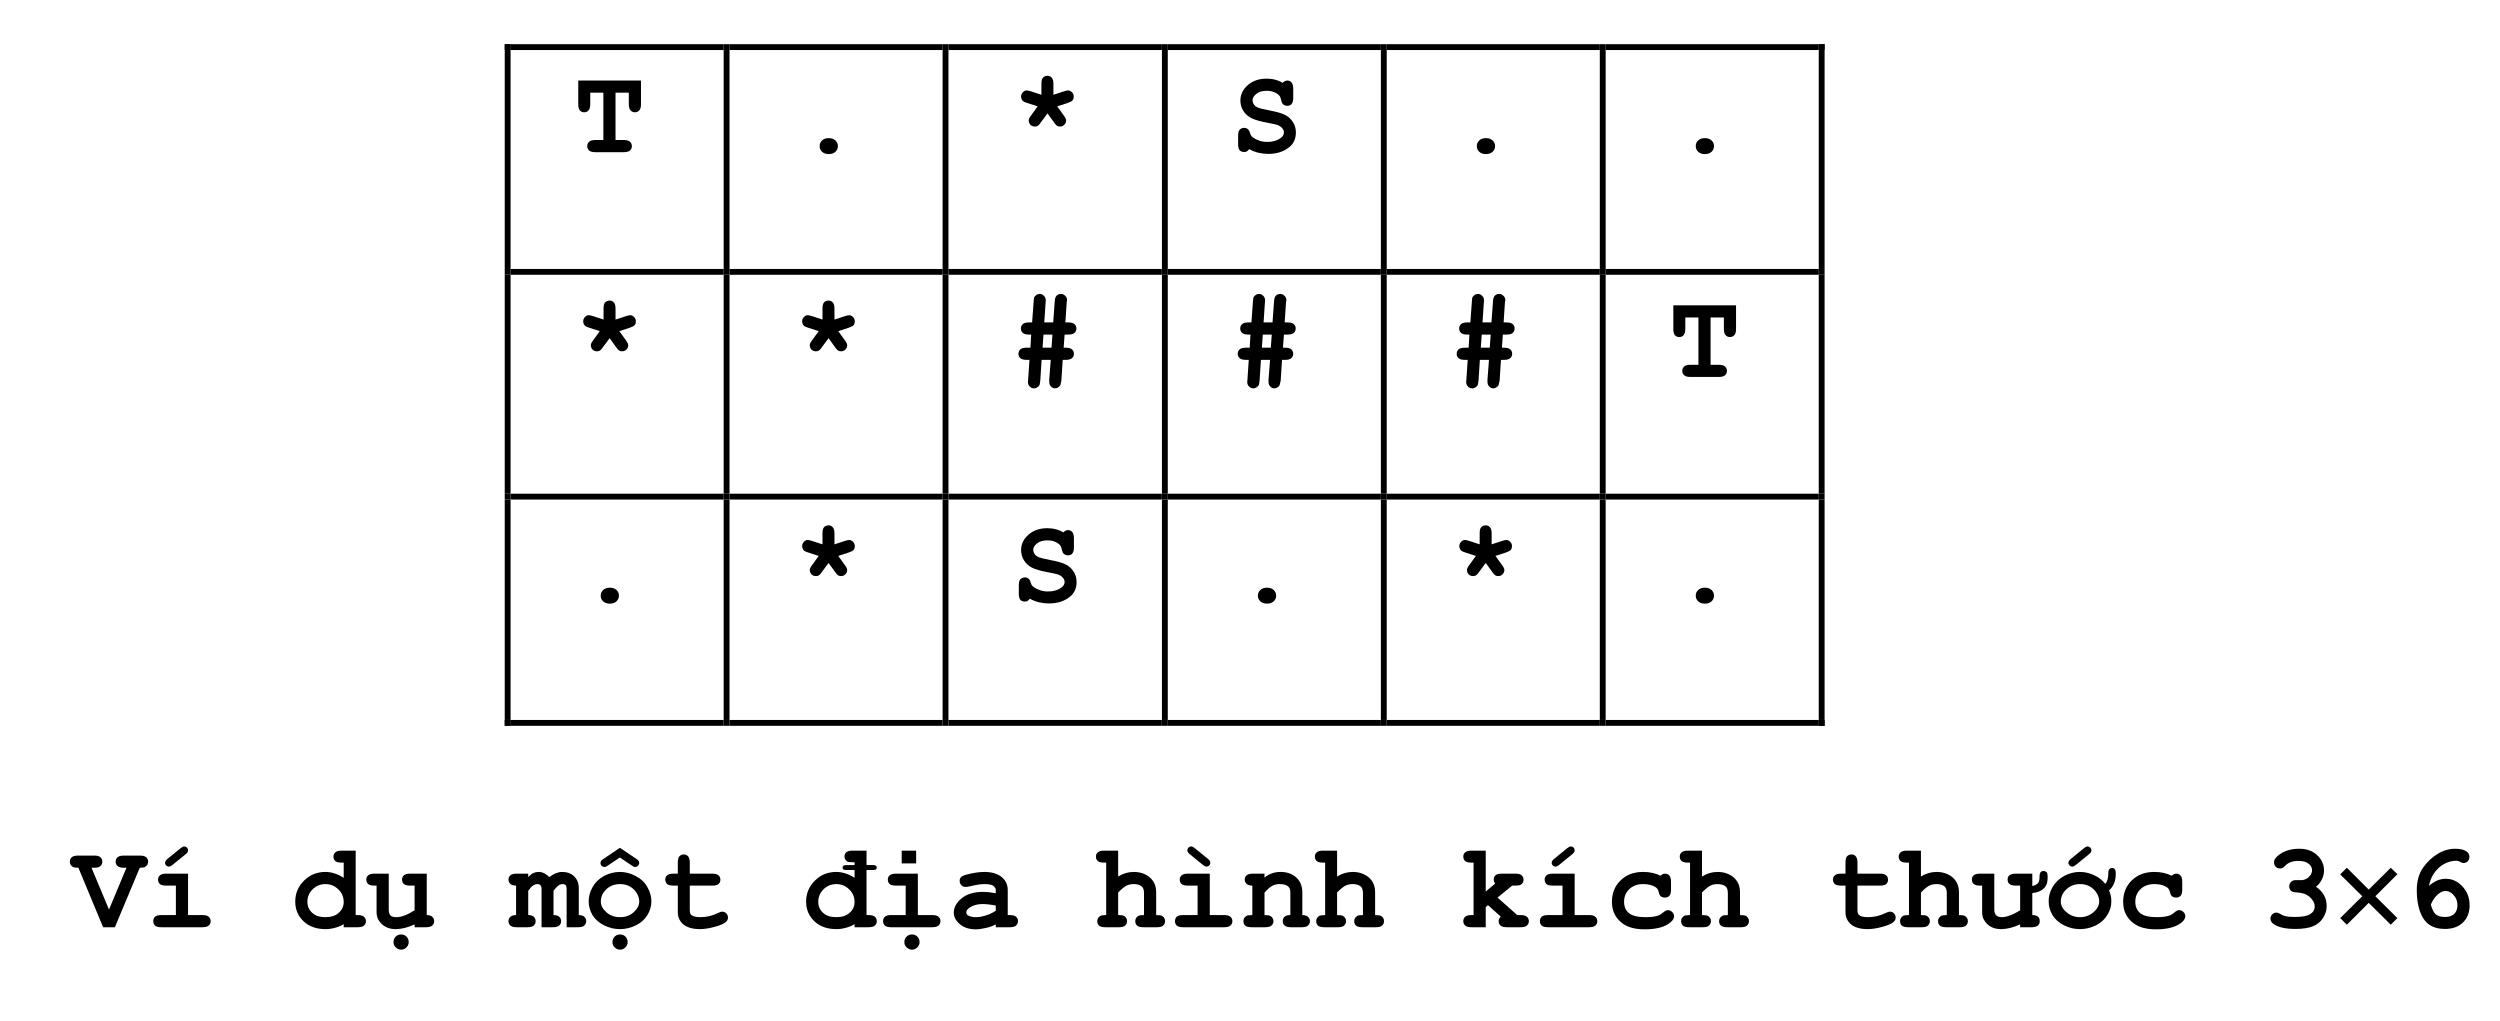 <?xml version="1.0" encoding="UTF-8" standalone="no"?>
<svg
   width="205.536pt"
   height="83.902pt"
   viewBox="0 0 205.536 83.902"
   version="1.2"
   id="svg507"
   sodipodi:docname="ROBOT.svg"
   inkscape:version="1.1.1 (3bf5ae0d25, 2021-09-20)"
   xmlns:inkscape="http://www.inkscape.org/namespaces/inkscape"
   xmlns:sodipodi="http://sodipodi.sourceforge.net/DTD/sodipodi-0.dtd"
   xmlns:xlink="http://www.w3.org/1999/xlink"
   xmlns="http://www.w3.org/2000/svg"
   xmlns:svg="http://www.w3.org/2000/svg">
  <sodipodi:namedview
     id="namedview509"
     pagecolor="#ffffff"
     bordercolor="#666666"
     borderopacity="1.0"
     inkscape:pageshadow="2"
     inkscape:pageopacity="0.0"
     inkscape:pagecheckerboard="0"
     inkscape:document-units="pt"
     showgrid="false"
     inkscape:zoom="3.8606356"
     inkscape:cx="136.89456"
     inkscape:cy="55.819824"
     inkscape:window-width="1920"
     inkscape:window-height="1009"
     inkscape:window-x="-8"
     inkscape:window-y="-8"
     inkscape:window-maximized="1"
     inkscape:current-layer="svg507" />
  <defs
     id="defs106">
    <g
       id="g104">
      <symbol
         overflow="visible"
         id="glyph0-0">
        <path
           style="stroke:none;"
           d="M 0.5 0 L 0.5 -6.219 L 5.484 -6.219 L 5.484 0 Z M 0.656 -0.156 L 5.328 -0.156 L 5.328 -6.062 L 0.656 -6.062 Z M 0.656 -0.156 "
           id="path2" />
      </symbol>
      <symbol
         overflow="visible"
         id="glyph0-1">
        <path
           style="stroke:none;"
           d="M 3.469 -4.891 L 3.469 -1 L 4.141 -1 C 4.379 -1 4.551 -0.953 4.656 -0.859 C 4.758 -0.766 4.812 -0.645 4.812 -0.5 C 4.812 -0.352 4.758 -0.234 4.656 -0.141 C 4.551 -0.047 4.379 0 4.141 0 L 1.812 0 C 1.57 0 1.398 -0.047 1.297 -0.141 C 1.191 -0.234 1.141 -0.352 1.141 -0.5 C 1.141 -0.645 1.191 -0.766 1.297 -0.859 C 1.398 -0.953 1.57 -1 1.812 -1 L 2.469 -1 L 2.469 -4.891 L 1.391 -4.891 L 1.391 -3.953 C 1.391 -3.711 1.344 -3.539 1.25 -3.438 C 1.164 -3.332 1.047 -3.281 0.891 -3.281 C 0.742 -3.281 0.625 -3.332 0.531 -3.438 C 0.445 -3.539 0.406 -3.711 0.406 -3.953 L 0.406 -5.891 L 5.562 -5.891 L 5.562 -3.953 C 5.562 -3.711 5.516 -3.539 5.422 -3.438 C 5.328 -3.332 5.207 -3.281 5.062 -3.281 C 4.914 -3.281 4.797 -3.332 4.703 -3.438 C 4.609 -3.539 4.562 -3.711 4.562 -3.953 L 4.562 -4.891 Z M 3.469 -4.891 "
           id="path5" />
      </symbol>
      <symbol
         overflow="visible"
         id="glyph0-2">
        <path
           style="stroke:none;"
           d=""
           id="path8" />
      </symbol>
      <symbol
         overflow="visible"
         id="glyph0-3">
        <path
           style="stroke:none;"
           d="M 3.75 -0.5 C 3.75 -0.312 3.68 -0.156 3.547 -0.031 C 3.41 0.094 3.227 0.156 3 0.156 C 2.77 0.156 2.586 0.094 2.453 -0.031 C 2.316 -0.156 2.25 -0.312 2.25 -0.5 C 2.25 -0.688 2.316 -0.844 2.453 -0.969 C 2.586 -1.094 2.77 -1.156 3 -1.156 C 3.227 -1.156 3.41 -1.094 3.547 -0.969 C 3.68 -0.844 3.75 -0.688 3.75 -0.5 Z M 3.75 -0.5 "
           id="path11" />
      </symbol>
      <symbol
         overflow="visible"
         id="glyph0-4">
        <path
           style="stroke:none;"
           d="M 2.172 -3.766 L 1.312 -4.047 C 1.102 -4.109 0.973 -4.176 0.922 -4.25 C 0.848 -4.344 0.812 -4.453 0.812 -4.578 C 0.812 -4.711 0.859 -4.828 0.953 -4.922 C 1.047 -5.023 1.148 -5.078 1.266 -5.078 C 1.348 -5.078 1.469 -5.051 1.625 -5 L 2.484 -4.719 L 2.484 -5.625 C 2.484 -5.863 2.523 -6.031 2.609 -6.125 C 2.703 -6.227 2.828 -6.281 2.984 -6.281 C 3.129 -6.281 3.242 -6.227 3.328 -6.125 C 3.422 -6.031 3.469 -5.863 3.469 -5.625 L 3.469 -4.719 L 4.328 -5 C 4.484 -5.051 4.598 -5.078 4.672 -5.078 C 4.797 -5.078 4.906 -5.023 5 -4.922 C 5.094 -4.828 5.141 -4.711 5.141 -4.578 C 5.141 -4.453 5.109 -4.348 5.047 -4.266 C 4.984 -4.191 4.848 -4.117 4.641 -4.047 L 3.781 -3.766 L 4.312 -3.031 C 4.445 -2.852 4.516 -2.711 4.516 -2.609 C 4.516 -2.473 4.461 -2.352 4.359 -2.25 C 4.266 -2.156 4.148 -2.109 4.016 -2.109 C 3.91 -2.109 3.828 -2.129 3.766 -2.172 C 3.703 -2.211 3.617 -2.305 3.516 -2.453 L 2.984 -3.188 L 2.438 -2.453 C 2.344 -2.305 2.258 -2.211 2.188 -2.172 C 2.125 -2.129 2.039 -2.109 1.938 -2.109 C 1.801 -2.109 1.68 -2.156 1.578 -2.25 C 1.484 -2.352 1.438 -2.477 1.438 -2.625 C 1.438 -2.719 1.504 -2.852 1.641 -3.031 Z M 2.172 -3.766 "
           id="path14" />
      </symbol>
      <symbol
         overflow="visible"
         id="glyph0-5">
        <path
           style="stroke:none;"
           d="M 1.531 -0.25 C 1.445 -0.145 1.375 -0.078 1.312 -0.047 C 1.258 -0.023 1.195 -0.016 1.125 -0.016 C 0.969 -0.016 0.844 -0.062 0.75 -0.156 C 0.664 -0.258 0.625 -0.43 0.625 -0.672 L 0.625 -1.344 C 0.625 -1.582 0.664 -1.75 0.75 -1.844 C 0.844 -1.945 0.969 -2 1.125 -2 C 1.238 -2 1.332 -1.969 1.406 -1.906 C 1.488 -1.852 1.551 -1.754 1.594 -1.609 C 1.633 -1.461 1.68 -1.363 1.734 -1.312 C 1.828 -1.207 1.992 -1.102 2.234 -1 C 2.473 -0.895 2.734 -0.844 3.016 -0.844 C 3.461 -0.844 3.828 -0.945 4.109 -1.156 C 4.297 -1.281 4.391 -1.438 4.391 -1.625 C 4.391 -1.75 4.344 -1.863 4.25 -1.969 C 4.164 -2.082 4.023 -2.176 3.828 -2.25 C 3.691 -2.289 3.398 -2.352 2.953 -2.438 C 2.41 -2.539 2 -2.66 1.719 -2.797 C 1.438 -2.941 1.211 -3.145 1.047 -3.406 C 0.891 -3.664 0.812 -3.945 0.812 -4.25 C 0.812 -4.727 1.008 -5.145 1.406 -5.5 C 1.812 -5.863 2.332 -6.047 2.969 -6.047 C 3.227 -6.047 3.469 -6.016 3.688 -5.953 C 3.906 -5.898 4.102 -5.816 4.281 -5.703 C 4.406 -5.828 4.535 -5.891 4.672 -5.891 C 4.816 -5.891 4.93 -5.836 5.016 -5.734 C 5.109 -5.629 5.156 -5.457 5.156 -5.219 L 5.156 -4.469 C 5.156 -4.227 5.109 -4.055 5.016 -3.953 C 4.93 -3.859 4.816 -3.812 4.672 -3.812 C 4.547 -3.812 4.438 -3.848 4.344 -3.922 C 4.27 -3.973 4.211 -4.082 4.172 -4.25 C 4.141 -4.414 4.098 -4.535 4.047 -4.609 C 3.953 -4.734 3.812 -4.836 3.625 -4.922 C 3.438 -5.004 3.219 -5.047 2.969 -5.047 C 2.613 -5.047 2.332 -4.961 2.125 -4.797 C 1.914 -4.629 1.812 -4.453 1.812 -4.266 C 1.812 -4.148 1.852 -4.031 1.938 -3.906 C 2.02 -3.789 2.145 -3.703 2.312 -3.641 C 2.426 -3.598 2.738 -3.523 3.25 -3.422 C 3.758 -3.328 4.148 -3.219 4.422 -3.094 C 4.691 -2.977 4.914 -2.789 5.094 -2.531 C 5.281 -2.27 5.375 -1.969 5.375 -1.625 C 5.375 -1.125 5.203 -0.727 4.859 -0.438 C 4.398 -0.051 3.812 0.141 3.094 0.141 C 2.82 0.141 2.555 0.109 2.297 0.047 C 2.035 -0.016 1.781 -0.113 1.531 -0.25 Z M 1.531 -0.25 "
           id="path17" />
      </symbol>
      <symbol
         overflow="visible"
         id="glyph0-6">
        <path
           style="stroke:none;"
           d="M 4.453 -4.484 L 4.688 -4.484 C 4.926 -4.484 5.098 -4.438 5.203 -4.344 C 5.305 -4.25 5.359 -4.129 5.359 -3.984 C 5.359 -3.836 5.305 -3.719 5.203 -3.625 C 5.098 -3.531 4.926 -3.484 4.688 -3.484 L 4.391 -3.484 L 4.312 -2.406 L 4.484 -2.406 C 4.723 -2.406 4.895 -2.359 5 -2.266 C 5.102 -2.172 5.156 -2.051 5.156 -1.906 C 5.156 -1.758 5.102 -1.641 5 -1.547 C 4.895 -1.453 4.723 -1.406 4.484 -1.406 L 4.234 -1.406 L 4.125 0.312 C 4.113 0.332 4.086 0.445 4.047 0.656 C 4.016 0.727 3.957 0.789 3.875 0.844 C 3.789 0.906 3.703 0.938 3.609 0.938 C 3.473 0.938 3.359 0.883 3.266 0.781 C 3.172 0.688 3.125 0.562 3.125 0.406 C 3.125 0.383 3.125 0.328 3.125 0.234 L 3.25 -1.406 L 2.5 -1.406 L 2.391 0.297 C 2.367 0.473 2.352 0.578 2.344 0.609 C 2.312 0.703 2.25 0.781 2.156 0.844 C 2.07 0.906 1.977 0.938 1.875 0.938 C 1.738 0.938 1.617 0.883 1.516 0.781 C 1.422 0.688 1.375 0.562 1.375 0.406 C 1.375 0.375 1.379 0.316 1.391 0.234 L 1.5 -1.406 L 1.266 -1.406 C 1.023 -1.406 0.852 -1.453 0.75 -1.547 C 0.645 -1.641 0.594 -1.758 0.594 -1.906 C 0.594 -2.051 0.645 -2.172 0.75 -2.266 C 0.852 -2.359 1.023 -2.406 1.266 -2.406 L 1.578 -2.406 L 1.641 -3.484 L 1.469 -3.484 C 1.227 -3.484 1.055 -3.531 0.953 -3.625 C 0.848 -3.719 0.797 -3.836 0.797 -3.984 C 0.797 -4.129 0.848 -4.25 0.953 -4.344 C 1.055 -4.438 1.227 -4.484 1.469 -4.484 L 1.719 -4.484 L 1.844 -6.203 C 1.852 -6.367 1.863 -6.473 1.875 -6.516 C 1.914 -6.609 1.977 -6.68 2.062 -6.734 C 2.145 -6.797 2.238 -6.828 2.344 -6.828 C 2.477 -6.828 2.594 -6.773 2.688 -6.672 C 2.789 -6.578 2.844 -6.453 2.844 -6.297 C 2.844 -6.254 2.836 -6.195 2.828 -6.125 L 2.719 -4.484 L 3.453 -4.484 L 3.578 -6.203 C 3.586 -6.43 3.641 -6.594 3.734 -6.688 C 3.828 -6.781 3.945 -6.828 4.094 -6.828 C 4.227 -6.828 4.344 -6.773 4.438 -6.672 C 4.539 -6.578 4.594 -6.457 4.594 -6.312 C 4.594 -6.281 4.586 -6.254 4.578 -6.234 L 4.562 -6.125 Z M 3.391 -3.484 L 2.656 -3.484 L 2.578 -2.406 L 3.312 -2.406 Z M 3.391 -3.484 "
           id="path20" />
      </symbol>
      <symbol
         overflow="visible"
         id="glyph0-7">
        <path
           style="stroke:none;"
           d="M 2.984 -1.453 L 4.422 -4.891 L 4.203 -4.891 C 3.961 -4.891 3.789 -4.938 3.688 -5.031 C 3.582 -5.125 3.531 -5.242 3.531 -5.391 C 3.531 -5.547 3.582 -5.664 3.688 -5.75 C 3.789 -5.844 3.961 -5.891 4.203 -5.891 L 5.531 -5.891 C 5.77 -5.891 5.941 -5.844 6.047 -5.75 C 6.148 -5.664 6.203 -5.547 6.203 -5.391 C 6.203 -5.211 6.125 -5.07 5.969 -4.969 C 5.895 -4.914 5.742 -4.891 5.516 -4.891 L 3.469 0 L 2.5 0 L 0.469 -4.891 C 0.227 -4.891 0.07 -4.914 0 -4.969 C -0.156 -5.07 -0.234 -5.211 -0.234 -5.391 C -0.234 -5.547 -0.18 -5.664 -0.078 -5.75 C 0.023 -5.844 0.195 -5.891 0.438 -5.891 L 1.781 -5.891 C 2.02 -5.891 2.188 -5.844 2.281 -5.75 C 2.383 -5.664 2.438 -5.547 2.438 -5.391 C 2.438 -5.242 2.383 -5.125 2.281 -5.031 C 2.188 -4.938 2.02 -4.891 1.781 -4.891 L 1.547 -4.891 Z M 2.984 -1.453 "
           id="path23" />
      </symbol>
      <symbol
         overflow="visible"
         id="glyph0-8">
        <path
           style="stroke:none;"
           d="M 3.484 -4.406 L 3.484 -1 L 4.672 -1 C 4.91 -1 5.082 -0.953 5.188 -0.859 C 5.289 -0.766 5.344 -0.645 5.344 -0.5 C 5.344 -0.352 5.289 -0.234 5.188 -0.141 C 5.082 -0.047 4.91 0 4.672 0 L 1.281 0 C 1.039 0 0.867 -0.047 0.766 -0.141 C 0.672 -0.234 0.625 -0.352 0.625 -0.5 C 0.625 -0.645 0.672 -0.766 0.766 -0.859 C 0.867 -0.953 1.039 -1 1.281 -1 L 2.484 -1 L 2.484 -3.422 L 1.688 -3.422 C 1.445 -3.422 1.273 -3.461 1.172 -3.547 C 1.066 -3.641 1.016 -3.766 1.016 -3.922 C 1.016 -4.066 1.066 -4.18 1.172 -4.266 C 1.273 -4.359 1.445 -4.406 1.688 -4.406 Z M 3.281 -6 L 2.188 -5.109 C 2.082 -5.023 1.988 -4.984 1.906 -4.984 C 1.82 -4.984 1.75 -5.016 1.688 -5.078 C 1.625 -5.141 1.594 -5.211 1.594 -5.297 C 1.594 -5.398 1.656 -5.504 1.781 -5.609 L 2.875 -6.5 C 2.988 -6.594 3.082 -6.641 3.156 -6.641 C 3.25 -6.641 3.328 -6.609 3.391 -6.547 C 3.453 -6.484 3.484 -6.406 3.484 -6.312 C 3.484 -6.207 3.414 -6.102 3.281 -6 Z M 3.281 -6 "
           id="path26" />
      </symbol>
      <symbol
         overflow="visible"
         id="glyph0-9">
        <path
           style="stroke:none;"
           d="M 5.266 -6.297 L 5.266 -1 L 5.438 -1 C 5.676 -1 5.848 -0.953 5.953 -0.859 C 6.055 -0.766 6.109 -0.645 6.109 -0.5 C 6.109 -0.352 6.055 -0.234 5.953 -0.141 C 5.848 -0.047 5.676 0 5.438 0 L 4.281 0 L 4.281 -0.25 C 4.051 -0.113 3.812 -0.016 3.562 0.047 C 3.312 0.117 3.055 0.156 2.797 0.156 C 2.047 0.156 1.441 -0.055 0.984 -0.484 C 0.523 -0.922 0.297 -1.461 0.297 -2.109 C 0.297 -2.773 0.535 -3.348 1.016 -3.828 C 1.492 -4.305 2.082 -4.547 2.781 -4.547 C 3.031 -4.547 3.281 -4.504 3.531 -4.422 C 3.781 -4.348 4.031 -4.227 4.281 -4.062 L 4.281 -5.312 L 4.109 -5.312 C 3.867 -5.312 3.695 -5.352 3.594 -5.438 C 3.488 -5.531 3.438 -5.648 3.438 -5.797 C 3.438 -5.953 3.488 -6.07 3.594 -6.156 C 3.695 -6.25 3.867 -6.297 4.109 -6.297 Z M 4.281 -2.078 C 4.281 -2.484 4.133 -2.828 3.844 -3.109 C 3.551 -3.398 3.195 -3.547 2.781 -3.547 C 2.363 -3.547 2.008 -3.398 1.719 -3.109 C 1.438 -2.828 1.297 -2.488 1.297 -2.094 C 1.297 -1.727 1.426 -1.426 1.688 -1.188 C 1.945 -0.945 2.312 -0.828 2.781 -0.828 C 3.25 -0.828 3.613 -0.945 3.875 -1.188 C 4.145 -1.426 4.281 -1.723 4.281 -2.078 Z M 4.281 -2.078 "
           id="path29" />
      </symbol>
      <symbol
         overflow="visible"
         id="glyph0-10">
        <path
           style="stroke:none;"
           d="M 1.453 -4.406 L 1.453 -4.125 C 1.609 -4.289 1.75 -4.398 1.875 -4.453 C 2.008 -4.516 2.164 -4.547 2.344 -4.547 C 2.488 -4.547 2.629 -4.508 2.766 -4.438 C 2.91 -4.363 3.051 -4.258 3.188 -4.125 C 3.363 -4.258 3.539 -4.363 3.719 -4.438 C 3.895 -4.508 4.07 -4.547 4.25 -4.547 C 4.625 -4.547 4.926 -4.445 5.156 -4.25 C 5.457 -3.988 5.609 -3.648 5.609 -3.234 L 5.609 -1 C 5.816 -1 5.969 -0.953 6.062 -0.859 C 6.164 -0.766 6.219 -0.645 6.219 -0.5 C 6.219 -0.352 6.164 -0.234 6.062 -0.141 C 5.969 -0.047 5.801 0 5.562 0 L 4.609 0 L 4.609 -3.141 C 4.609 -3.297 4.582 -3.398 4.531 -3.453 C 4.477 -3.516 4.395 -3.547 4.281 -3.547 C 4.164 -3.547 4.062 -3.516 3.969 -3.453 C 3.852 -3.379 3.707 -3.227 3.531 -3 L 3.531 -1 C 3.738 -1 3.895 -0.953 4 -0.859 C 4.102 -0.766 4.156 -0.645 4.156 -0.5 C 4.156 -0.352 4.102 -0.234 4 -0.141 C 3.895 -0.047 3.723 0 3.484 0 L 2.547 0 L 2.547 -3.141 C 2.547 -3.297 2.516 -3.398 2.453 -3.453 C 2.398 -3.516 2.316 -3.547 2.203 -3.547 C 2.086 -3.547 1.973 -3.508 1.859 -3.438 C 1.742 -3.363 1.609 -3.219 1.453 -3 L 1.453 -1 C 1.66 -1 1.812 -0.953 1.906 -0.859 C 2.008 -0.766 2.062 -0.645 2.062 -0.5 C 2.062 -0.352 2.008 -0.234 1.906 -0.141 C 1.812 -0.047 1.645 0 1.406 0 L 0.5 0 C 0.258 0 0.086 -0.047 -0.016 -0.141 C -0.117 -0.234 -0.172 -0.352 -0.172 -0.5 C -0.172 -0.645 -0.117 -0.766 -0.016 -0.859 C 0.086 -0.953 0.242 -1 0.453 -1 L 0.453 -3.422 C 0.242 -3.422 0.086 -3.469 -0.016 -3.562 C -0.117 -3.656 -0.172 -3.773 -0.172 -3.922 C -0.172 -4.066 -0.117 -4.18 -0.016 -4.266 C 0.086 -4.359 0.258 -4.406 0.5 -4.406 Z M 1.453 -4.406 "
           id="path32" />
      </symbol>
      <symbol
         overflow="visible"
         id="glyph0-11">
        <path
           style="stroke:none;"
           d="M 4.547 -4.234 C 4.66 -4.348 4.781 -4.406 4.906 -4.406 C 5.051 -4.406 5.172 -4.352 5.266 -4.25 C 5.359 -4.145 5.406 -3.973 5.406 -3.734 L 5.406 -3.094 C 5.406 -2.852 5.359 -2.68 5.266 -2.578 C 5.172 -2.484 5.051 -2.438 4.906 -2.438 C 4.758 -2.438 4.641 -2.477 4.547 -2.562 C 4.484 -2.613 4.43 -2.727 4.391 -2.906 C 4.348 -3.094 4.254 -3.227 4.109 -3.312 C 3.848 -3.469 3.516 -3.547 3.109 -3.547 C 2.641 -3.547 2.258 -3.406 1.969 -3.125 C 1.688 -2.852 1.547 -2.508 1.547 -2.094 C 1.547 -1.695 1.68 -1.383 1.953 -1.156 C 2.223 -0.938 2.676 -0.828 3.312 -0.828 C 3.727 -0.828 4.066 -0.867 4.328 -0.953 C 4.484 -1.004 4.629 -1.094 4.766 -1.219 C 4.91 -1.344 5.039 -1.406 5.156 -1.406 C 5.289 -1.406 5.406 -1.352 5.5 -1.25 C 5.602 -1.156 5.656 -1.039 5.656 -0.906 C 5.656 -0.688 5.504 -0.477 5.203 -0.281 C 4.754 0.02 4.098 0.172 3.234 0.172 C 2.461 0.172 1.859 0.008 1.422 -0.312 C 0.836 -0.75 0.547 -1.336 0.547 -2.078 C 0.547 -2.797 0.781 -3.383 1.25 -3.844 C 1.727 -4.312 2.348 -4.547 3.109 -4.547 C 3.391 -4.547 3.645 -4.52 3.875 -4.469 C 4.113 -4.414 4.336 -4.336 4.547 -4.234 Z M 4.547 -4.234 "
           id="path35" />
      </symbol>
      <symbol
         overflow="visible"
         id="glyph0-12">
        <path
           style="stroke:none;"
           d="M 4.406 -3.328 C 4.695 -3.129 4.914 -2.895 5.062 -2.625 C 5.207 -2.363 5.281 -2.07 5.281 -1.75 C 5.281 -1.395 5.18 -1.066 4.984 -0.766 C 4.797 -0.461 4.52 -0.234 4.156 -0.078 C 3.789 0.066 3.312 0.141 2.719 0.141 C 1.945 0.141 1.367 0.02 0.984 -0.219 C 0.766 -0.352 0.656 -0.516 0.656 -0.703 C 0.656 -0.836 0.703 -0.953 0.797 -1.047 C 0.891 -1.148 1.004 -1.203 1.141 -1.203 C 1.234 -1.203 1.332 -1.172 1.438 -1.109 C 1.582 -1.016 1.719 -0.953 1.844 -0.922 C 2.039 -0.867 2.305 -0.844 2.641 -0.844 C 3.223 -0.844 3.645 -0.914 3.906 -1.062 C 4.164 -1.219 4.297 -1.438 4.297 -1.719 C 4.297 -1.914 4.219 -2.109 4.062 -2.297 C 3.914 -2.492 3.711 -2.645 3.453 -2.75 C 3.305 -2.801 3.062 -2.844 2.719 -2.875 C 2.551 -2.875 2.422 -2.922 2.328 -3.016 C 2.242 -3.109 2.203 -3.223 2.203 -3.359 C 2.203 -3.504 2.25 -3.625 2.344 -3.719 C 2.445 -3.82 2.57 -3.875 2.719 -3.875 C 3.051 -3.875 3.227 -3.875 3.25 -3.875 C 3.383 -3.883 3.516 -3.926 3.641 -4 C 3.766 -4.07 3.867 -4.172 3.953 -4.297 C 4.035 -4.422 4.078 -4.551 4.078 -4.688 C 4.078 -4.895 3.984 -5.07 3.797 -5.219 C 3.609 -5.375 3.328 -5.453 2.953 -5.453 C 2.473 -5.453 2.109 -5.316 1.859 -5.047 C 1.785 -4.961 1.723 -4.91 1.672 -4.891 C 1.609 -4.848 1.535 -4.828 1.453 -4.828 C 1.316 -4.828 1.195 -4.875 1.094 -4.969 C 1 -5.07 0.953 -5.195 0.953 -5.344 C 0.953 -5.562 1.102 -5.773 1.406 -5.984 C 1.832 -6.297 2.375 -6.453 3.031 -6.453 C 3.645 -6.453 4.133 -6.273 4.5 -5.922 C 4.875 -5.578 5.062 -5.156 5.062 -4.656 C 5.062 -4.406 5.004 -4.164 4.891 -3.938 C 4.785 -3.719 4.625 -3.516 4.406 -3.328 Z M 4.406 -3.328 "
           id="path38" />
      </symbol>
      <symbol
         overflow="visible"
         id="glyph0-13">
        <path
           style="stroke:none;"
           d="M 2.047 -3.406 C 2.285 -3.602 2.516 -3.75 2.734 -3.844 C 2.953 -3.938 3.188 -3.984 3.438 -3.984 C 3.957 -3.984 4.41 -3.773 4.797 -3.359 C 5.191 -2.941 5.391 -2.422 5.391 -1.797 C 5.391 -1.211 5.207 -0.742 4.844 -0.391 C 4.477 -0.035 3.984 0.141 3.359 0.141 C 2.836 0.141 2.406 0.02 2.062 -0.219 C 1.727 -0.457 1.473 -0.828 1.297 -1.328 C 1.129 -1.836 1.047 -2.406 1.047 -3.031 C 1.047 -3.781 1.219 -4.398 1.562 -4.891 C 1.906 -5.379 2.305 -5.758 2.766 -6.031 C 3.223 -6.312 3.707 -6.453 4.219 -6.453 C 4.625 -6.453 4.938 -6.375 5.156 -6.219 C 5.301 -6.102 5.375 -5.961 5.375 -5.797 C 5.375 -5.648 5.328 -5.523 5.234 -5.422 C 5.141 -5.328 5.023 -5.281 4.891 -5.281 C 4.805 -5.281 4.691 -5.32 4.547 -5.406 C 4.461 -5.445 4.379 -5.469 4.297 -5.469 C 3.973 -5.469 3.641 -5.379 3.297 -5.203 C 2.961 -5.023 2.672 -4.75 2.422 -4.375 C 2.254 -4.113 2.129 -3.789 2.047 -3.406 Z M 2.203 -1.859 C 2.305 -1.473 2.441 -1.207 2.609 -1.062 C 2.785 -0.914 3.039 -0.844 3.375 -0.844 C 3.695 -0.844 3.945 -0.926 4.125 -1.094 C 4.301 -1.27 4.391 -1.508 4.391 -1.812 C 4.391 -2.145 4.285 -2.422 4.078 -2.641 C 3.879 -2.867 3.656 -2.984 3.406 -2.984 C 3.207 -2.984 2.992 -2.883 2.766 -2.688 C 2.535 -2.488 2.348 -2.211 2.203 -1.859 Z M 2.203 -1.859 "
           id="path41" />
      </symbol>
      <symbol
         overflow="visible"
         id="glyph1-0">
        <path
           style="stroke:none;"
           d="M 0.25 0 L 0.25 -3.156 L 2.781 -3.156 L 2.781 0 Z M 0.328 -0.078 L 2.703 -0.078 L 2.703 -3.078 L 0.328 -3.078 Z M 0.328 -0.078 "
           id="path44" />
      </symbol>
      <symbol
         overflow="visible"
         id="glyph1-1">
        <path
           style="stroke:none;"
           d=""
           id="path47" />
      </symbol>
      <symbol
         overflow="visible"
         id="glyph2-0">
        <path
           style="stroke:none;"
           d="M 0.5 0 L 0.5 -6.219 L 5.484 -6.219 L 5.484 0 Z M 0.656 -0.156 L 5.328 -0.156 L 5.328 -6.062 L 0.656 -6.062 Z M 0.656 -0.156 "
           id="path50" />
      </symbol>
      <symbol
         overflow="visible"
         id="glyph2-1">
        <path
           style="stroke:none;"
           d="M 5.109 -4.406 L 5.109 -1 C 5.316 -1 5.469 -0.953 5.562 -0.859 C 5.664 -0.766 5.719 -0.645 5.719 -0.5 C 5.719 -0.352 5.664 -0.234 5.562 -0.141 C 5.457 -0.047 5.285 0 5.047 0 L 4.109 0 L 4.109 -0.234 C 3.816 -0.098 3.539 0 3.281 0.062 C 3.031 0.125 2.785 0.156 2.547 0.156 C 2.223 0.156 1.941 0.086 1.703 -0.047 C 1.461 -0.18 1.27 -0.375 1.125 -0.625 C 1.031 -0.789 0.984 -1.004 0.984 -1.266 L 0.984 -3.422 L 0.812 -3.422 C 0.57 -3.422 0.398 -3.461 0.297 -3.547 C 0.191 -3.641 0.141 -3.766 0.141 -3.922 C 0.141 -4.066 0.191 -4.18 0.297 -4.266 C 0.398 -4.359 0.57 -4.406 0.812 -4.406 L 1.984 -4.406 L 1.984 -1.453 C 1.984 -1.234 2.031 -1.07 2.125 -0.969 C 2.227 -0.875 2.383 -0.828 2.594 -0.828 C 2.801 -0.828 3.02 -0.867 3.25 -0.953 C 3.477 -1.035 3.766 -1.18 4.109 -1.391 L 4.109 -3.422 L 3.75 -3.422 C 3.508 -3.422 3.336 -3.461 3.234 -3.547 C 3.129 -3.641 3.078 -3.766 3.078 -3.922 C 3.078 -4.066 3.129 -4.18 3.234 -4.266 C 3.336 -4.359 3.508 -4.406 3.75 -4.406 Z M 3.625 1.219 C 3.625 1.395 3.562 1.539 3.438 1.656 C 3.32 1.781 3.176 1.844 3 1.844 C 2.832 1.844 2.688 1.781 2.562 1.656 C 2.438 1.539 2.375 1.395 2.375 1.219 C 2.375 1.039 2.438 0.891 2.562 0.766 C 2.688 0.648 2.832 0.594 3 0.594 C 3.176 0.594 3.32 0.648 3.438 0.766 C 3.562 0.891 3.625 1.039 3.625 1.219 Z M 3.625 1.219 "
           id="path53" />
      </symbol>
      <symbol
         overflow="visible"
         id="glyph2-2">
        <path
           style="stroke:none;"
           d="M 5.578 -2.125 C 5.578 -1.738 5.469 -1.363 5.25 -1 C 5.039 -0.645 4.723 -0.363 4.297 -0.156 C 3.879 0.051 3.445 0.156 3 0.156 C 2.539 0.156 2.102 0.051 1.688 -0.156 C 1.27 -0.363 0.953 -0.645 0.734 -1 C 0.523 -1.363 0.422 -1.742 0.422 -2.141 C 0.422 -2.535 0.531 -2.926 0.75 -3.312 C 0.969 -3.695 1.281 -4 1.688 -4.219 C 2.102 -4.438 2.539 -4.547 3 -4.547 C 3.445 -4.547 3.879 -4.43 4.297 -4.203 C 4.723 -3.984 5.039 -3.68 5.25 -3.297 C 5.469 -2.91 5.578 -2.52 5.578 -2.125 Z M 4.578 -2.125 C 4.578 -2.438 4.461 -2.727 4.234 -3 C 3.922 -3.363 3.508 -3.547 3 -3.547 C 2.539 -3.547 2.16 -3.398 1.859 -3.109 C 1.566 -2.828 1.422 -2.492 1.422 -2.109 C 1.422 -1.797 1.57 -1.504 1.875 -1.234 C 2.176 -0.961 2.551 -0.828 3 -0.828 C 3.445 -0.828 3.82 -0.961 4.125 -1.234 C 4.426 -1.504 4.578 -1.801 4.578 -2.125 Z M 2.984 -5.734 L 1.984 -5.062 C 1.879 -4.988 1.789 -4.953 1.719 -4.953 C 1.633 -4.953 1.555 -4.984 1.484 -5.047 C 1.422 -5.117 1.391 -5.195 1.391 -5.281 C 1.391 -5.406 1.469 -5.516 1.625 -5.609 L 2.984 -6.531 L 4.359 -5.609 C 4.504 -5.516 4.578 -5.41 4.578 -5.297 C 4.578 -5.203 4.539 -5.117 4.469 -5.047 C 4.406 -4.984 4.328 -4.953 4.234 -4.953 C 4.172 -4.953 4.086 -4.988 3.984 -5.062 Z M 3.625 1.219 C 3.625 1.395 3.562 1.539 3.438 1.656 C 3.32 1.781 3.176 1.844 3 1.844 C 2.832 1.844 2.688 1.781 2.562 1.656 C 2.438 1.539 2.375 1.395 2.375 1.219 C 2.375 1.039 2.438 0.891 2.562 0.766 C 2.688 0.648 2.832 0.594 3 0.594 C 3.176 0.594 3.32 0.648 3.438 0.766 C 3.562 0.891 3.625 1.039 3.625 1.219 Z M 3.625 1.219 "
           id="path56" />
      </symbol>
      <symbol
         overflow="visible"
         id="glyph2-3">
        <path
           style="stroke:none;"
           d="M 2.734 -3.422 L 2.734 -1.422 C 2.734 -1.203 2.781 -1.062 2.875 -1 C 3.008 -0.883 3.25 -0.828 3.594 -0.828 C 4.102 -0.828 4.578 -0.938 5.016 -1.156 C 5.18 -1.238 5.312 -1.281 5.406 -1.281 C 5.531 -1.281 5.641 -1.234 5.734 -1.141 C 5.828 -1.047 5.875 -0.926 5.875 -0.781 C 5.875 -0.656 5.82 -0.547 5.719 -0.453 C 5.562 -0.297 5.25 -0.156 4.781 -0.031 C 4.312 0.094 3.914 0.156 3.594 0.156 C 2.977 0.156 2.516 0.023 2.203 -0.234 C 1.898 -0.504 1.75 -0.832 1.75 -1.219 L 1.75 -3.422 L 1.391 -3.422 C 1.148 -3.422 0.977 -3.461 0.875 -3.547 C 0.77 -3.641 0.719 -3.766 0.719 -3.922 C 0.719 -4.066 0.77 -4.18 0.875 -4.266 C 0.977 -4.359 1.148 -4.406 1.391 -4.406 L 1.75 -4.406 L 1.75 -5.312 C 1.75 -5.551 1.789 -5.723 1.875 -5.828 C 1.969 -5.93 2.094 -5.984 2.25 -5.984 C 2.395 -5.984 2.508 -5.93 2.594 -5.828 C 2.688 -5.723 2.734 -5.551 2.734 -5.312 L 2.734 -4.406 L 4.578 -4.406 C 4.816 -4.406 4.988 -4.359 5.094 -4.266 C 5.195 -4.18 5.25 -4.062 5.25 -3.906 C 5.25 -3.758 5.195 -3.641 5.094 -3.547 C 4.988 -3.461 4.816 -3.422 4.578 -3.422 Z M 2.734 -3.422 "
           id="path59" />
      </symbol>
      <symbol
         overflow="visible"
         id="glyph2-4">
        <path
           style="stroke:none;"
           d=""
           id="path62" />
      </symbol>
      <symbol
         overflow="visible"
         id="glyph2-5">
        <path
           style="stroke:none;"
           d="M 5.266 -5.109 L 5.828 -5.109 C 5.93 -5.109 6.004 -5.086 6.047 -5.047 C 6.086 -5.016 6.109 -4.969 6.109 -4.906 C 6.109 -4.844 6.082 -4.789 6.031 -4.75 C 6 -4.719 5.914 -4.703 5.781 -4.703 L 5.266 -4.703 L 5.266 -1 L 5.438 -1 C 5.676 -1 5.848 -0.953 5.953 -0.859 C 6.055 -0.766 6.109 -0.645 6.109 -0.5 C 6.109 -0.352 6.055 -0.234 5.953 -0.141 C 5.848 -0.047 5.676 0 5.438 0 L 4.281 0 L 4.281 -0.25 C 4.051 -0.113 3.812 -0.016 3.562 0.047 C 3.312 0.117 3.055 0.156 2.797 0.156 C 2.047 0.156 1.441 -0.055 0.984 -0.484 C 0.523 -0.922 0.297 -1.461 0.297 -2.109 C 0.297 -2.773 0.535 -3.348 1.016 -3.828 C 1.492 -4.305 2.082 -4.547 2.781 -4.547 C 3.031 -4.547 3.281 -4.504 3.531 -4.422 C 3.781 -4.348 4.031 -4.227 4.281 -4.062 L 4.281 -4.703 L 3.828 -4.703 C 3.566 -4.703 3.422 -4.711 3.391 -4.734 C 3.328 -4.773 3.297 -4.832 3.297 -4.906 C 3.297 -4.977 3.328 -5.035 3.391 -5.078 C 3.422 -5.098 3.566 -5.109 3.828 -5.109 L 4.281 -5.109 L 4.281 -5.344 L 4.109 -5.344 C 3.898 -5.344 3.754 -5.363 3.672 -5.406 C 3.523 -5.508 3.453 -5.645 3.453 -5.812 C 3.453 -5.957 3.5 -6.07 3.594 -6.156 C 3.695 -6.25 3.867 -6.297 4.109 -6.297 L 5.266 -6.297 Z M 4.281 -2.078 C 4.281 -2.484 4.133 -2.828 3.844 -3.109 C 3.551 -3.398 3.195 -3.547 2.781 -3.547 C 2.363 -3.547 2.008 -3.398 1.719 -3.109 C 1.438 -2.828 1.297 -2.488 1.297 -2.094 C 1.297 -1.727 1.426 -1.426 1.688 -1.188 C 1.945 -0.945 2.312 -0.828 2.781 -0.828 C 3.25 -0.828 3.613 -0.945 3.875 -1.188 C 4.145 -1.426 4.281 -1.723 4.281 -2.078 Z M 4.281 -2.078 "
           id="path65" />
      </symbol>
      <symbol
         overflow="visible"
         id="glyph2-6">
        <path
           style="stroke:none;"
           d="M 3.344 -6.297 L 3.344 -5.25 L 2.156 -5.25 L 2.156 -6.297 Z M 3.484 -4.406 L 3.484 -1 L 4.672 -1 C 4.91 -1 5.082 -0.953 5.188 -0.859 C 5.289 -0.766 5.344 -0.645 5.344 -0.5 C 5.344 -0.352 5.289 -0.234 5.188 -0.141 C 5.082 -0.047 4.91 0 4.672 0 L 1.281 0 C 1.039 0 0.867 -0.047 0.766 -0.141 C 0.672 -0.234 0.625 -0.352 0.625 -0.5 C 0.625 -0.645 0.672 -0.766 0.766 -0.859 C 0.867 -0.953 1.039 -1 1.281 -1 L 2.484 -1 L 2.484 -3.422 L 1.688 -3.422 C 1.445 -3.422 1.273 -3.461 1.172 -3.547 C 1.066 -3.641 1.016 -3.766 1.016 -3.922 C 1.016 -4.066 1.066 -4.18 1.172 -4.266 C 1.273 -4.359 1.445 -4.406 1.688 -4.406 Z M 3.625 1.219 C 3.625 1.395 3.562 1.539 3.438 1.656 C 3.32 1.781 3.176 1.844 3 1.844 C 2.832 1.844 2.688 1.781 2.562 1.656 C 2.438 1.539 2.375 1.395 2.375 1.219 C 2.375 1.039 2.438 0.891 2.562 0.766 C 2.688 0.648 2.832 0.594 3 0.594 C 3.176 0.594 3.32 0.648 3.438 0.766 C 3.562 0.891 3.625 1.039 3.625 1.219 Z M 3.625 1.219 "
           id="path68" />
      </symbol>
      <symbol
         overflow="visible"
         id="glyph2-7">
        <path
           style="stroke:none;"
           d="M 3.891 0 L 3.891 -0.234 C 3.641 -0.098 3.363 0 3.062 0.062 C 2.758 0.133 2.484 0.172 2.234 0.172 C 1.703 0.172 1.27 0.031 0.938 -0.25 C 0.602 -0.539 0.438 -0.859 0.438 -1.203 C 0.438 -1.617 0.645 -2.004 1.062 -2.359 C 1.488 -2.723 2.082 -2.906 2.844 -2.906 C 3.145 -2.906 3.492 -2.867 3.891 -2.797 L 3.891 -3.047 C 3.891 -3.191 3.82 -3.312 3.688 -3.406 C 3.562 -3.5 3.316 -3.547 2.953 -3.547 C 2.66 -3.547 2.281 -3.488 1.812 -3.375 C 1.633 -3.332 1.5 -3.312 1.406 -3.312 C 1.27 -3.312 1.156 -3.359 1.062 -3.453 C 0.969 -3.547 0.922 -3.664 0.922 -3.812 C 0.922 -3.906 0.938 -3.977 0.969 -4.031 C 1.008 -4.094 1.055 -4.145 1.109 -4.188 C 1.172 -4.227 1.297 -4.273 1.484 -4.328 C 1.723 -4.391 1.969 -4.441 2.219 -4.484 C 2.477 -4.523 2.711 -4.547 2.922 -4.547 C 3.547 -4.547 4.023 -4.41 4.359 -4.141 C 4.703 -3.867 4.875 -3.504 4.875 -3.047 L 4.875 -1 L 5.047 -1 C 5.285 -1 5.457 -0.953 5.562 -0.859 C 5.664 -0.766 5.719 -0.645 5.719 -0.5 C 5.719 -0.352 5.664 -0.234 5.562 -0.141 C 5.457 -0.047 5.285 0 5.047 0 Z M 3.891 -1.781 C 3.484 -1.863 3.113 -1.906 2.781 -1.906 C 2.375 -1.906 2.023 -1.805 1.734 -1.609 C 1.555 -1.484 1.469 -1.352 1.469 -1.219 C 1.469 -1.125 1.508 -1.047 1.594 -0.984 C 1.758 -0.879 1.984 -0.828 2.266 -0.828 C 2.504 -0.828 2.773 -0.875 3.078 -0.969 C 3.379 -1.062 3.648 -1.191 3.891 -1.359 Z M 3.891 -1.781 "
           id="path71" />
      </symbol>
      <symbol
         overflow="visible"
         id="glyph2-8">
        <path
           style="stroke:none;"
           d="M 1.953 -6.297 L 1.953 -4.172 C 2.16 -4.297 2.367 -4.391 2.578 -4.453 C 2.797 -4.516 3.016 -4.547 3.234 -4.547 C 3.578 -4.547 3.879 -4.484 4.141 -4.359 C 4.41 -4.242 4.633 -4.062 4.812 -3.812 C 4.988 -3.562 5.078 -3.25 5.078 -2.875 L 5.078 -1 C 5.336 -1 5.504 -0.973 5.578 -0.922 C 5.734 -0.816 5.812 -0.676 5.812 -0.5 C 5.812 -0.352 5.758 -0.234 5.656 -0.141 C 5.562 -0.047 5.395 0 5.156 0 L 4.016 0 C 3.773 0 3.602 -0.047 3.5 -0.141 C 3.406 -0.234 3.359 -0.352 3.359 -0.5 C 3.359 -0.676 3.438 -0.816 3.594 -0.922 C 3.664 -0.973 3.828 -1 4.078 -1 L 4.078 -2.797 C 4.078 -3.055 4.02 -3.238 3.906 -3.344 C 3.75 -3.477 3.523 -3.547 3.234 -3.547 C 3.016 -3.547 2.816 -3.504 2.641 -3.422 C 2.473 -3.336 2.242 -3.148 1.953 -2.859 L 1.953 -1 C 2.211 -1 2.379 -0.973 2.453 -0.922 C 2.609 -0.816 2.688 -0.676 2.688 -0.5 C 2.688 -0.352 2.633 -0.234 2.531 -0.141 C 2.438 -0.047 2.27 0 2.031 0 L 0.891 0 C 0.648 0 0.477 -0.047 0.375 -0.141 C 0.281 -0.234 0.234 -0.352 0.234 -0.5 C 0.234 -0.676 0.312 -0.816 0.469 -0.922 C 0.539 -0.973 0.707 -1 0.969 -1 L 0.969 -5.312 L 0.797 -5.312 C 0.555 -5.312 0.383 -5.352 0.281 -5.438 C 0.176 -5.531 0.125 -5.656 0.125 -5.812 C 0.125 -5.957 0.176 -6.07 0.281 -6.156 C 0.383 -6.25 0.555 -6.297 0.797 -6.297 Z M 1.953 -6.297 "
           id="path74" />
      </symbol>
      <symbol
         overflow="visible"
         id="glyph2-9">
        <path
           style="stroke:none;"
           d="M 3.484 -4.406 L 3.484 -1 L 4.672 -1 C 4.91 -1 5.082 -0.953 5.188 -0.859 C 5.289 -0.766 5.344 -0.645 5.344 -0.5 C 5.344 -0.352 5.289 -0.234 5.188 -0.141 C 5.082 -0.047 4.91 0 4.672 0 L 1.281 0 C 1.039 0 0.867 -0.047 0.766 -0.141 C 0.672 -0.234 0.625 -0.352 0.625 -0.5 C 0.625 -0.645 0.672 -0.766 0.766 -0.859 C 0.867 -0.953 1.039 -1 1.281 -1 L 2.484 -1 L 2.484 -3.422 L 1.688 -3.422 C 1.445 -3.422 1.273 -3.461 1.172 -3.547 C 1.066 -3.641 1.016 -3.766 1.016 -3.922 C 1.016 -4.066 1.066 -4.18 1.172 -4.266 C 1.273 -4.359 1.445 -4.406 1.688 -4.406 Z M 2.234 -6.516 L 3.328 -5.625 C 3.461 -5.52 3.531 -5.414 3.531 -5.312 C 3.531 -5.219 3.5 -5.141 3.438 -5.078 C 3.375 -5.016 3.297 -4.984 3.203 -4.984 C 3.129 -4.984 3.035 -5.031 2.922 -5.125 L 1.828 -6.016 C 1.703 -6.117 1.641 -6.223 1.641 -6.328 C 1.641 -6.41 1.672 -6.484 1.734 -6.547 C 1.797 -6.609 1.867 -6.641 1.953 -6.641 C 2.035 -6.641 2.129 -6.598 2.234 -6.516 Z M 2.234 -6.516 "
           id="path77" />
      </symbol>
      <symbol
         overflow="visible"
         id="glyph2-10">
        <path
           style="stroke:none;"
           d="M 1.984 -4.406 L 1.984 -4.078 C 2.16 -4.234 2.359 -4.348 2.578 -4.422 C 2.797 -4.504 3.035 -4.547 3.297 -4.547 C 3.879 -4.547 4.344 -4.363 4.688 -4 C 4.957 -3.707 5.094 -3.32 5.094 -2.844 L 5.094 -1 C 5.301 -1 5.457 -0.953 5.562 -0.859 C 5.664 -0.766 5.719 -0.645 5.719 -0.5 C 5.719 -0.352 5.664 -0.234 5.562 -0.141 C 5.457 -0.047 5.285 0 5.047 0 L 4.156 0 C 3.914 0 3.742 -0.047 3.641 -0.141 C 3.535 -0.234 3.484 -0.352 3.484 -0.5 C 3.484 -0.645 3.531 -0.766 3.625 -0.859 C 3.727 -0.953 3.891 -1 4.109 -1 L 4.109 -2.875 C 4.109 -3.094 4.047 -3.254 3.922 -3.359 C 3.773 -3.484 3.547 -3.547 3.234 -3.547 C 3.004 -3.547 2.801 -3.5 2.625 -3.406 C 2.457 -3.32 2.242 -3.133 1.984 -2.844 L 1.984 -1 C 2.234 -1 2.395 -0.973 2.469 -0.922 C 2.633 -0.828 2.719 -0.688 2.719 -0.5 C 2.719 -0.352 2.664 -0.234 2.562 -0.141 C 2.457 -0.047 2.285 0 2.047 0 L 0.906 0 C 0.664 0 0.492 -0.047 0.391 -0.141 C 0.297 -0.234 0.25 -0.352 0.25 -0.5 C 0.25 -0.676 0.328 -0.816 0.484 -0.922 C 0.555 -0.973 0.723 -1 0.984 -1 L 0.984 -3.422 C 0.773 -3.422 0.617 -3.469 0.516 -3.562 C 0.41 -3.656 0.359 -3.773 0.359 -3.922 C 0.359 -4.066 0.41 -4.18 0.516 -4.266 C 0.617 -4.359 0.789 -4.406 1.031 -4.406 Z M 1.984 -4.406 "
           id="path80" />
      </symbol>
      <symbol
         overflow="visible"
         id="glyph2-11">
        <path
           style="stroke:none;"
           d="M 2.172 -1.656 L 2.172 0 L 1 0 C 0.758 0 0.586 -0.047 0.484 -0.141 C 0.379 -0.234 0.328 -0.352 0.328 -0.5 C 0.328 -0.645 0.379 -0.766 0.484 -0.859 C 0.586 -0.953 0.758 -1 1 -1 L 1.172 -1 L 1.172 -5.312 L 1 -5.312 C 0.758 -5.312 0.586 -5.352 0.484 -5.438 C 0.379 -5.531 0.328 -5.656 0.328 -5.812 C 0.328 -5.957 0.379 -6.07 0.484 -6.156 C 0.586 -6.25 0.758 -6.297 1 -6.297 L 2.172 -6.297 L 2.172 -2.938 L 2.938 -3.578 C 2.863 -3.711 2.828 -3.82 2.828 -3.906 C 2.828 -4.062 2.875 -4.18 2.969 -4.266 C 3.07 -4.359 3.242 -4.406 3.484 -4.406 L 4.625 -4.406 C 4.863 -4.406 5.031 -4.359 5.125 -4.266 C 5.227 -4.18 5.281 -4.062 5.281 -3.906 C 5.281 -3.758 5.227 -3.641 5.125 -3.547 C 5.031 -3.461 4.863 -3.422 4.625 -3.422 L 4.344 -3.422 L 3.141 -2.438 L 4.766 -1 L 5.047 -1 C 5.285 -1 5.457 -0.953 5.562 -0.859 C 5.664 -0.766 5.719 -0.645 5.719 -0.5 C 5.719 -0.352 5.664 -0.234 5.562 -0.141 C 5.457 -0.047 5.285 0 5.047 0 L 3.906 0 C 3.664 0 3.492 -0.047 3.391 -0.141 C 3.285 -0.234 3.234 -0.352 3.234 -0.5 C 3.234 -0.625 3.289 -0.75 3.406 -0.875 L 2.359 -1.812 Z M 2.172 -1.656 "
           id="path83" />
      </symbol>
      <symbol
         overflow="visible"
         id="glyph2-12">
        <path
           style="stroke:none;"
           d="M 3.484 -4.406 L 3.484 -1 L 4.672 -1 C 4.91 -1 5.082 -0.953 5.188 -0.859 C 5.289 -0.766 5.344 -0.645 5.344 -0.5 C 5.344 -0.352 5.289 -0.234 5.188 -0.141 C 5.082 -0.047 4.91 0 4.672 0 L 1.281 0 C 1.039 0 0.867 -0.047 0.766 -0.141 C 0.672 -0.234 0.625 -0.352 0.625 -0.5 C 0.625 -0.645 0.672 -0.766 0.766 -0.859 C 0.867 -0.953 1.039 -1 1.281 -1 L 2.484 -1 L 2.484 -3.422 L 1.688 -3.422 C 1.445 -3.422 1.273 -3.461 1.172 -3.547 C 1.066 -3.641 1.016 -3.766 1.016 -3.922 C 1.016 -4.066 1.066 -4.18 1.172 -4.266 C 1.273 -4.359 1.445 -4.406 1.688 -4.406 Z M 3.281 -6 L 2.188 -5.109 C 2.082 -5.023 1.988 -4.984 1.906 -4.984 C 1.82 -4.984 1.75 -5.016 1.688 -5.078 C 1.625 -5.141 1.594 -5.211 1.594 -5.297 C 1.594 -5.398 1.656 -5.504 1.781 -5.609 L 2.875 -6.5 C 2.988 -6.594 3.082 -6.641 3.156 -6.641 C 3.25 -6.641 3.328 -6.609 3.391 -6.547 C 3.453 -6.484 3.484 -6.406 3.484 -6.312 C 3.484 -6.207 3.414 -6.102 3.281 -6 Z M 3.281 -6 "
           id="path86" />
      </symbol>
      <symbol
         overflow="visible"
         id="glyph2-13">
        <path
           style="stroke:none;"
           d="M 4.547 -4.234 C 4.66 -4.348 4.781 -4.406 4.906 -4.406 C 5.051 -4.406 5.172 -4.352 5.266 -4.25 C 5.359 -4.145 5.406 -3.973 5.406 -3.734 L 5.406 -3.094 C 5.406 -2.852 5.359 -2.68 5.266 -2.578 C 5.172 -2.484 5.051 -2.438 4.906 -2.438 C 4.758 -2.438 4.641 -2.477 4.547 -2.562 C 4.484 -2.613 4.43 -2.727 4.391 -2.906 C 4.348 -3.094 4.254 -3.227 4.109 -3.312 C 3.848 -3.469 3.516 -3.547 3.109 -3.547 C 2.641 -3.547 2.258 -3.406 1.969 -3.125 C 1.688 -2.852 1.547 -2.508 1.547 -2.094 C 1.547 -1.695 1.68 -1.383 1.953 -1.156 C 2.223 -0.938 2.676 -0.828 3.312 -0.828 C 3.727 -0.828 4.066 -0.867 4.328 -0.953 C 4.484 -1.004 4.629 -1.094 4.766 -1.219 C 4.91 -1.344 5.039 -1.406 5.156 -1.406 C 5.289 -1.406 5.406 -1.352 5.5 -1.25 C 5.602 -1.156 5.656 -1.039 5.656 -0.906 C 5.656 -0.688 5.504 -0.477 5.203 -0.281 C 4.754 0.02 4.098 0.172 3.234 0.172 C 2.461 0.172 1.859 0.008 1.422 -0.312 C 0.836 -0.75 0.547 -1.336 0.547 -2.078 C 0.547 -2.797 0.781 -3.383 1.25 -3.844 C 1.727 -4.312 2.348 -4.547 3.109 -4.547 C 3.391 -4.547 3.645 -4.52 3.875 -4.469 C 4.113 -4.414 4.336 -4.336 4.547 -4.234 Z M 4.547 -4.234 "
           id="path89" />
      </symbol>
      <symbol
         overflow="visible"
         id="glyph2-14">
        <path
           style="stroke:none;"
           d="M 5.547 -3.594 C 5.648 -3.664 5.703 -3.848 5.703 -4.141 C 5.703 -4.336 5.734 -4.469 5.797 -4.531 C 5.859 -4.594 5.938 -4.625 6.031 -4.625 C 6.125 -4.625 6.207 -4.594 6.281 -4.531 C 6.375 -4.438 6.395 -4.176 6.344 -3.75 C 6.312 -3.52 6.203 -3.32 6.016 -3.156 C 5.797 -2.957 5.492 -2.844 5.109 -2.812 L 5.109 -1 C 5.516 -1 5.719 -0.832 5.719 -0.5 C 5.719 -0.164 5.492 0 5.047 0 L 4.109 0 L 4.109 -0.234 C 3.535 0.023 3.016 0.156 2.547 0.156 C 1.898 0.156 1.426 -0.102 1.125 -0.625 C 1.031 -0.789 0.984 -1.004 0.984 -1.266 L 0.984 -3.422 L 0.812 -3.422 C 0.363 -3.422 0.141 -3.586 0.141 -3.922 C 0.141 -4.242 0.363 -4.406 0.812 -4.406 L 1.984 -4.406 L 1.984 -1.453 C 1.984 -1.035 2.188 -0.828 2.594 -0.828 C 3 -0.828 3.504 -1.016 4.109 -1.391 L 4.109 -3.422 L 3.75 -3.422 C 3.301 -3.422 3.078 -3.586 3.078 -3.922 C 3.078 -4.242 3.301 -4.406 3.75 -4.406 L 5.109 -4.406 L 5.109 -3.391 C 5.285 -3.422 5.43 -3.488 5.547 -3.594 Z M 5.547 -3.594 "
           id="path92" />
      </symbol>
      <symbol
         overflow="visible"
         id="glyph2-15">
        <path
           style="stroke:none;"
           d="M 4.578 -2.125 C 4.578 -2.445 4.461 -2.738 4.234 -3 C 3.922 -3.363 3.508 -3.547 3 -3.547 C 2.551 -3.547 2.176 -3.398 1.875 -3.109 C 1.57 -2.828 1.422 -2.492 1.422 -2.109 C 1.422 -1.797 1.57 -1.508 1.875 -1.25 C 2.188 -0.969 2.562 -0.828 3 -0.828 C 3.426 -0.828 3.801 -0.969 4.125 -1.25 C 4.426 -1.508 4.578 -1.801 4.578 -2.125 Z M 5.078 -3.562 C 5.242 -3.738 5.328 -4.031 5.328 -4.438 C 5.328 -4.613 5.359 -4.727 5.422 -4.781 C 5.484 -4.844 5.555 -4.875 5.641 -4.875 C 5.723 -4.875 5.797 -4.844 5.859 -4.781 C 5.941 -4.695 5.961 -4.461 5.922 -4.078 C 5.867 -3.648 5.691 -3.301 5.391 -3.031 C 5.516 -2.738 5.578 -2.438 5.578 -2.125 C 5.578 -1.727 5.469 -1.359 5.25 -1.016 C 5.031 -0.648 4.719 -0.363 4.312 -0.156 C 3.883 0.051 3.445 0.156 3 0.156 C 2.531 0.156 2.094 0.051 1.688 -0.156 C 1.27 -0.363 0.953 -0.645 0.734 -1 C 0.523 -1.363 0.422 -1.742 0.422 -2.141 C 0.422 -2.547 0.531 -2.938 0.75 -3.312 C 0.977 -3.695 1.297 -4 1.703 -4.219 C 2.109 -4.438 2.539 -4.547 3 -4.547 C 3.445 -4.547 3.883 -4.43 4.312 -4.203 C 4.625 -4.035 4.879 -3.82 5.078 -3.562 Z M 3.734 -6 L 2.641 -5.109 C 2.535 -5.023 2.441 -4.984 2.359 -4.984 C 2.273 -4.984 2.203 -5.016 2.141 -5.078 C 2.078 -5.141 2.047 -5.211 2.047 -5.297 C 2.047 -5.398 2.109 -5.504 2.234 -5.609 L 3.328 -6.5 C 3.441 -6.594 3.535 -6.641 3.609 -6.641 C 3.703 -6.641 3.781 -6.609 3.844 -6.547 C 3.906 -6.484 3.938 -6.406 3.938 -6.312 C 3.938 -6.207 3.867 -6.102 3.734 -6 Z M 3.734 -6 "
           id="path95" />
      </symbol>
      <symbol
         overflow="visible"
         id="glyph3-0">
        <path
           style="stroke:none;"
           d="M 0.5 0 L 0.5 -6.219 L 5.484 -6.219 L 5.484 0 Z M 0.656 -0.156 L 5.328 -0.156 L 5.328 -6.062 L 0.656 -6.062 Z M 0.656 -0.156 "
           id="path98" />
      </symbol>
      <symbol
         overflow="visible"
         id="glyph3-1">
        <path
           style="stroke:none;"
           d="M 0.938 -4.688 L 2.734 -2.891 L 4.547 -4.688 L 4.891 -4.359 L 3.078 -2.547 L 4.891 -0.75 L 4.547 -0.406 L 2.734 -2.203 L 0.938 -0.406 L 0.594 -0.75 L 2.406 -2.547 L 0.594 -4.344 Z M 0.938 -4.688 "
           id="path101" />
      </symbol>
    </g>
  </defs>
  <g
     id="surface9043">
    <g
       style="fill:rgb(0%,0%,0%);fill-opacity:1;"
       id="g110">
      <use
         xlink:href="#glyph0-1"
         x="47.136"
         y="12.512"
         id="use108" />
    </g>
    <g
       style="fill:rgb(0%,0%,0%);fill-opacity:1;"
       id="g114">
      <use
         xlink:href="#glyph0-2"
         x="53.136"
         y="12.512"
         id="use112" />
    </g>
    <g
       style="fill:rgb(0%,0%,0%);fill-opacity:1;"
       id="g118">
      <use
         xlink:href="#glyph0-3"
         x="65.136"
         y="12.512"
         id="use116" />
    </g>
    <g
       style="fill:rgb(0%,0%,0%);fill-opacity:1;"
       id="g122">
      <use
         xlink:href="#glyph0-2"
         x="71.136"
         y="12.512"
         id="use120" />
    </g>
    <g
       style="fill:rgb(0%,0%,0%);fill-opacity:1;"
       id="g126">
      <use
         xlink:href="#glyph0-4"
         x="83.136"
         y="12.512"
         id="use124" />
    </g>
    <g
       style="fill:rgb(0%,0%,0%);fill-opacity:1;"
       id="g130">
      <use
         xlink:href="#glyph0-2"
         x="89.166"
         y="12.512"
         id="use128" />
    </g>
    <g
       style="fill:rgb(0%,0%,0%);fill-opacity:1;"
       id="g134">
      <use
         xlink:href="#glyph0-5"
         x="101.166"
         y="12.512"
         id="use132" />
    </g>
    <g
       style="fill:rgb(0%,0%,0%);fill-opacity:1;"
       id="g138">
      <use
         xlink:href="#glyph0-2"
         x="107.166"
         y="12.512"
         id="use136" />
    </g>
    <g
       style="fill:rgb(0%,0%,0%);fill-opacity:1;"
       id="g142">
      <use
         xlink:href="#glyph0-3"
         x="119.166"
         y="12.512"
         id="use140" />
    </g>
    <g
       style="fill:rgb(0%,0%,0%);fill-opacity:1;"
       id="g146">
      <use
         xlink:href="#glyph0-2"
         x="125.166"
         y="12.512"
         id="use144" />
    </g>
    <g
       style="fill:rgb(0%,0%,0%);fill-opacity:1;"
       id="g150">
      <use
         xlink:href="#glyph0-3"
         x="137.166"
         y="12.512"
         id="use148" />
    </g>
    <g
       style="fill:rgb(0%,0%,0%);fill-opacity:1;"
       id="g154">
      <use
         xlink:href="#glyph0-2"
         x="143.166"
         y="12.512"
         id="use152" />
    </g>
    <path
       style=" stroke:none;fill-rule:evenodd;fill:rgb(0%,0%,0%);fill-opacity:1;"
       d="M 41.496 4.113 L 41.977 4.113 L 41.977 3.633 L 41.496 3.633 Z M 41.496 4.113 "
       id="path156" />
    <path
       style=" stroke:none;fill-rule:evenodd;fill:rgb(0%,0%,0%);fill-opacity:1;"
       d="M 41.496 4.113 L 41.977 4.113 L 41.977 3.633 L 41.496 3.633 Z M 41.496 4.113 "
       id="path158" />
    <path
       style=" stroke:none;fill-rule:evenodd;fill:rgb(0%,0%,0%);fill-opacity:1;"
       d="M 41.977 4.113 L 59.496 4.113 L 59.496 3.633 L 41.977 3.633 Z M 41.977 4.113 "
       id="path160" />
    <path
       style=" stroke:none;fill-rule:evenodd;fill:rgb(0%,0%,0%);fill-opacity:1;"
       d="M 59.496 4.113 L 59.977 4.113 L 59.977 3.633 L 59.496 3.633 Z M 59.496 4.113 "
       id="path162" />
    <path
       style=" stroke:none;fill-rule:evenodd;fill:rgb(0%,0%,0%);fill-opacity:1;"
       d="M 59.977 4.113 L 77.496 4.113 L 77.496 3.633 L 59.977 3.633 Z M 59.977 4.113 "
       id="path164" />
    <path
       style=" stroke:none;fill-rule:evenodd;fill:rgb(0%,0%,0%);fill-opacity:1;"
       d="M 77.496 4.113 L 77.977 4.113 L 77.977 3.633 L 77.496 3.633 Z M 77.496 4.113 "
       id="path166" />
    <path
       style=" stroke:none;fill-rule:evenodd;fill:rgb(0%,0%,0%);fill-opacity:1;"
       d="M 77.977 4.113 L 95.52 4.113 L 95.52 3.633 L 77.977 3.633 Z M 77.977 4.113 "
       id="path168" />
    <path
       style=" stroke:none;fill-rule:evenodd;fill:rgb(0%,0%,0%);fill-opacity:1;"
       d="M 95.527 4.113 L 96.008 4.113 L 96.008 3.633 L 95.527 3.633 Z M 95.527 4.113 "
       id="path170" />
    <path
       style=" stroke:none;fill-rule:evenodd;fill:rgb(0%,0%,0%);fill-opacity:1;"
       d="M 96.008 4.113 L 113.527 4.113 L 113.527 3.633 L 96.008 3.633 Z M 96.008 4.113 "
       id="path172" />
    <path
       style=" stroke:none;fill-rule:evenodd;fill:rgb(0%,0%,0%);fill-opacity:1;"
       d="M 113.527 4.113 L 114.008 4.113 L 114.008 3.633 L 113.527 3.633 Z M 113.527 4.113 "
       id="path174" />
    <path
       style=" stroke:none;fill-rule:evenodd;fill:rgb(0%,0%,0%);fill-opacity:1;"
       d="M 114.008 4.113 L 131.527 4.113 L 131.527 3.633 L 114.008 3.633 Z M 114.008 4.113 "
       id="path176" />
    <path
       style=" stroke:none;fill-rule:evenodd;fill:rgb(0%,0%,0%);fill-opacity:1;"
       d="M 131.527 4.113 L 132.008 4.113 L 132.008 3.633 L 131.527 3.633 Z M 131.527 4.113 "
       id="path178" />
    <path
       style=" stroke:none;fill-rule:evenodd;fill:rgb(0%,0%,0%);fill-opacity:1;"
       d="M 132.008 4.113 L 149.527 4.113 L 149.527 3.633 L 132.008 3.633 Z M 132.008 4.113 "
       id="path180" />
    <path
       style=" stroke:none;fill-rule:evenodd;fill:rgb(0%,0%,0%);fill-opacity:1;"
       d="M 149.527 4.113 L 150.008 4.113 L 150.008 3.633 L 149.527 3.633 Z M 149.527 4.113 "
       id="path182" />
    <path
       style=" stroke:none;fill-rule:evenodd;fill:rgb(0%,0%,0%);fill-opacity:1;"
       d="M 149.527 4.113 L 150.008 4.113 L 150.008 3.633 L 149.527 3.633 Z M 149.527 4.113 "
       id="path184" />
    <path
       style=" stroke:none;fill-rule:evenodd;fill:rgb(0%,0%,0%);fill-opacity:1;"
       d="M 41.496 22.113 L 41.977 22.113 L 41.977 4.113 L 41.496 4.113 Z M 41.496 22.113 "
       id="path186" />
    <path
       style=" stroke:none;fill-rule:evenodd;fill:rgb(0%,0%,0%);fill-opacity:1;"
       d="M 59.496 22.113 L 59.977 22.113 L 59.977 4.113 L 59.496 4.113 Z M 59.496 22.113 "
       id="path188" />
    <path
       style=" stroke:none;fill-rule:evenodd;fill:rgb(0%,0%,0%);fill-opacity:1;"
       d="M 77.496 22.113 L 77.977 22.113 L 77.977 4.113 L 77.496 4.113 Z M 77.496 22.113 "
       id="path190" />
    <path
       style=" stroke:none;fill-rule:evenodd;fill:rgb(0%,0%,0%);fill-opacity:1;"
       d="M 95.527 22.113 L 96.008 22.113 L 96.008 4.113 L 95.527 4.113 Z M 95.527 22.113 "
       id="path192" />
    <path
       style=" stroke:none;fill-rule:evenodd;fill:rgb(0%,0%,0%);fill-opacity:1;"
       d="M 113.527 22.113 L 114.008 22.113 L 114.008 4.113 L 113.527 4.113 Z M 113.527 22.113 "
       id="path194" />
    <path
       style=" stroke:none;fill-rule:evenodd;fill:rgb(0%,0%,0%);fill-opacity:1;"
       d="M 131.527 22.113 L 132.008 22.113 L 132.008 4.113 L 131.527 4.113 Z M 131.527 22.113 "
       id="path196" />
    <path
       style=" stroke:none;fill-rule:evenodd;fill:rgb(0%,0%,0%);fill-opacity:1;"
       d="M 149.527 22.113 L 150.008 22.113 L 150.008 4.113 L 149.527 4.113 Z M 149.527 22.113 "
       id="path198" />
    <g
       style="fill:rgb(0%,0%,0%);fill-opacity:1;"
       id="g202">
      <use
         xlink:href="#glyph0-4"
         x="47.136"
         y="30.992"
         id="use200" />
    </g>
    <g
       style="fill:rgb(0%,0%,0%);fill-opacity:1;"
       id="g206">
      <use
         xlink:href="#glyph0-2"
         x="53.136"
         y="30.992"
         id="use204" />
    </g>
    <g
       style="fill:rgb(0%,0%,0%);fill-opacity:1;"
       id="g210">
      <use
         xlink:href="#glyph0-4"
         x="65.136"
         y="30.992"
         id="use208" />
    </g>
    <g
       style="fill:rgb(0%,0%,0%);fill-opacity:1;"
       id="g214">
      <use
         xlink:href="#glyph0-2"
         x="71.136"
         y="30.992"
         id="use212" />
    </g>
    <g
       style="fill:rgb(0%,0%,0%);fill-opacity:1;"
       id="g218">
      <use
         xlink:href="#glyph0-6"
         x="83.136"
         y="30.992"
         id="use216" />
    </g>
    <g
       style="fill:rgb(0%,0%,0%);fill-opacity:1;"
       id="g222">
      <use
         xlink:href="#glyph0-2"
         x="89.166"
         y="30.992"
         id="use220" />
    </g>
    <g
       style="fill:rgb(0%,0%,0%);fill-opacity:1;"
       id="g226">
      <use
         xlink:href="#glyph0-6"
         x="101.166"
         y="30.992"
         id="use224" />
    </g>
    <g
       style="fill:rgb(0%,0%,0%);fill-opacity:1;"
       id="g230">
      <use
         xlink:href="#glyph0-2"
         x="107.166"
         y="30.992"
         id="use228" />
    </g>
    <g
       style="fill:rgb(0%,0%,0%);fill-opacity:1;"
       id="g234">
      <use
         xlink:href="#glyph0-6"
         x="119.166"
         y="30.992"
         id="use232" />
    </g>
    <g
       style="fill:rgb(0%,0%,0%);fill-opacity:1;"
       id="g238">
      <use
         xlink:href="#glyph0-2"
         x="125.166"
         y="30.992"
         id="use236" />
    </g>
    <g
       style="fill:rgb(0%,0%,0%);fill-opacity:1;"
       id="g242">
      <use
         xlink:href="#glyph0-1"
         x="137.166"
         y="30.992"
         id="use240" />
    </g>
    <g
       style="fill:rgb(0%,0%,0%);fill-opacity:1;"
       id="g246">
      <use
         xlink:href="#glyph0-2"
         x="143.166"
         y="30.992"
         id="use244" />
    </g>
    <path
       style=" stroke:none;fill-rule:evenodd;fill:rgb(0%,0%,0%);fill-opacity:1;"
       d="M 41.496 22.59 L 41.977 22.59 L 41.977 22.113 L 41.496 22.113 Z M 41.496 22.59 "
       id="path248" />
    <path
       style=" stroke:none;fill-rule:evenodd;fill:rgb(0%,0%,0%);fill-opacity:1;"
       d="M 41.977 22.59 L 59.496 22.59 L 59.496 22.113 L 41.977 22.113 Z M 41.977 22.59 "
       id="path250" />
    <path
       style=" stroke:none;fill-rule:evenodd;fill:rgb(0%,0%,0%);fill-opacity:1;"
       d="M 59.496 22.59 L 59.977 22.59 L 59.977 22.113 L 59.496 22.113 Z M 59.496 22.59 "
       id="path252" />
    <path
       style=" stroke:none;fill-rule:evenodd;fill:rgb(0%,0%,0%);fill-opacity:1;"
       d="M 59.977 22.59 L 77.496 22.59 L 77.496 22.113 L 59.977 22.113 Z M 59.977 22.59 "
       id="path254" />
    <path
       style=" stroke:none;fill-rule:evenodd;fill:rgb(0%,0%,0%);fill-opacity:1;"
       d="M 77.496 22.59 L 77.977 22.59 L 77.977 22.113 L 77.496 22.113 Z M 77.496 22.59 "
       id="path256" />
    <path
       style=" stroke:none;fill-rule:evenodd;fill:rgb(0%,0%,0%);fill-opacity:1;"
       d="M 77.977 22.59 L 95.52 22.59 L 95.52 22.113 L 77.977 22.113 Z M 77.977 22.59 "
       id="path258" />
    <path
       style=" stroke:none;fill-rule:evenodd;fill:rgb(0%,0%,0%);fill-opacity:1;"
       d="M 95.527 22.59 L 96.008 22.59 L 96.008 22.113 L 95.527 22.113 Z M 95.527 22.59 "
       id="path260" />
    <path
       style=" stroke:none;fill-rule:evenodd;fill:rgb(0%,0%,0%);fill-opacity:1;"
       d="M 96.008 22.59 L 113.527 22.59 L 113.527 22.113 L 96.008 22.113 Z M 96.008 22.59 "
       id="path262" />
    <path
       style=" stroke:none;fill-rule:evenodd;fill:rgb(0%,0%,0%);fill-opacity:1;"
       d="M 113.527 22.59 L 114.008 22.59 L 114.008 22.113 L 113.527 22.113 Z M 113.527 22.59 "
       id="path264" />
    <path
       style=" stroke:none;fill-rule:evenodd;fill:rgb(0%,0%,0%);fill-opacity:1;"
       d="M 114.008 22.59 L 131.527 22.59 L 131.527 22.113 L 114.008 22.113 Z M 114.008 22.59 "
       id="path266" />
    <path
       style=" stroke:none;fill-rule:evenodd;fill:rgb(0%,0%,0%);fill-opacity:1;"
       d="M 131.527 22.59 L 132.008 22.59 L 132.008 22.113 L 131.527 22.113 Z M 131.527 22.59 "
       id="path268" />
    <path
       style=" stroke:none;fill-rule:evenodd;fill:rgb(0%,0%,0%);fill-opacity:1;"
       d="M 132.008 22.59 L 149.527 22.59 L 149.527 22.113 L 132.008 22.113 Z M 132.008 22.59 "
       id="path270" />
    <path
       style=" stroke:none;fill-rule:evenodd;fill:rgb(0%,0%,0%);fill-opacity:1;"
       d="M 149.527 22.59 L 150.008 22.59 L 150.008 22.113 L 149.527 22.113 Z M 149.527 22.59 "
       id="path272" />
    <path
       style=" stroke:none;fill-rule:evenodd;fill:rgb(0%,0%,0%);fill-opacity:1;"
       d="M 41.496 40.59 L 41.977 40.59 L 41.977 22.59 L 41.496 22.59 Z M 41.496 40.59 "
       id="path274" />
    <path
       style=" stroke:none;fill-rule:evenodd;fill:rgb(0%,0%,0%);fill-opacity:1;"
       d="M 59.496 40.59 L 59.977 40.59 L 59.977 22.59 L 59.496 22.59 Z M 59.496 40.59 "
       id="path276" />
    <path
       style=" stroke:none;fill-rule:evenodd;fill:rgb(0%,0%,0%);fill-opacity:1;"
       d="M 77.496 40.59 L 77.977 40.59 L 77.977 22.59 L 77.496 22.59 Z M 77.496 40.59 "
       id="path278" />
    <path
       style=" stroke:none;fill-rule:evenodd;fill:rgb(0%,0%,0%);fill-opacity:1;"
       d="M 95.527 40.59 L 96.008 40.59 L 96.008 22.59 L 95.527 22.59 Z M 95.527 40.59 "
       id="path280" />
    <path
       style=" stroke:none;fill-rule:evenodd;fill:rgb(0%,0%,0%);fill-opacity:1;"
       d="M 113.527 40.59 L 114.008 40.59 L 114.008 22.59 L 113.527 22.59 Z M 113.527 40.59 "
       id="path282" />
    <path
       style=" stroke:none;fill-rule:evenodd;fill:rgb(0%,0%,0%);fill-opacity:1;"
       d="M 131.527 40.59 L 132.008 40.59 L 132.008 22.59 L 131.527 22.59 Z M 131.527 40.59 "
       id="path284" />
    <path
       style=" stroke:none;fill-rule:evenodd;fill:rgb(0%,0%,0%);fill-opacity:1;"
       d="M 149.527 40.59 L 150.008 40.59 L 150.008 22.59 L 149.527 22.59 Z M 149.527 40.59 "
       id="path286" />
    <g
       style="fill:rgb(0%,0%,0%);fill-opacity:1;"
       id="g290">
      <use
         xlink:href="#glyph0-3"
         x="47.136"
         y="49.472"
         id="use288" />
    </g>
    <g
       style="fill:rgb(0%,0%,0%);fill-opacity:1;"
       id="g294">
      <use
         xlink:href="#glyph0-2"
         x="53.136"
         y="49.472"
         id="use292" />
    </g>
    <g
       style="fill:rgb(0%,0%,0%);fill-opacity:1;"
       id="g298">
      <use
         xlink:href="#glyph0-4"
         x="65.136"
         y="49.472"
         id="use296" />
    </g>
    <g
       style="fill:rgb(0%,0%,0%);fill-opacity:1;"
       id="g302">
      <use
         xlink:href="#glyph0-2"
         x="71.136"
         y="49.472"
         id="use300" />
    </g>
    <g
       style="fill:rgb(0%,0%,0%);fill-opacity:1;"
       id="g306">
      <use
         xlink:href="#glyph0-5"
         x="83.136"
         y="49.472"
         id="use304" />
    </g>
    <g
       style="fill:rgb(0%,0%,0%);fill-opacity:1;"
       id="g310">
      <use
         xlink:href="#glyph0-2"
         x="89.166"
         y="49.472"
         id="use308" />
    </g>
    <g
       style="fill:rgb(0%,0%,0%);fill-opacity:1;"
       id="g314">
      <use
         xlink:href="#glyph0-3"
         x="101.166"
         y="49.472"
         id="use312" />
    </g>
    <g
       style="fill:rgb(0%,0%,0%);fill-opacity:1;"
       id="g318">
      <use
         xlink:href="#glyph0-2"
         x="107.166"
         y="49.472"
         id="use316" />
    </g>
    <g
       style="fill:rgb(0%,0%,0%);fill-opacity:1;"
       id="g322">
      <use
         xlink:href="#glyph0-4"
         x="119.166"
         y="49.472"
         id="use320" />
    </g>
    <g
       style="fill:rgb(0%,0%,0%);fill-opacity:1;"
       id="g326">
      <use
         xlink:href="#glyph0-2"
         x="125.166"
         y="49.472"
         id="use324" />
    </g>
    <g
       style="fill:rgb(0%,0%,0%);fill-opacity:1;"
       id="g330">
      <use
         xlink:href="#glyph0-3"
         x="137.166"
         y="49.472"
         id="use328" />
    </g>
    <g
       style="fill:rgb(0%,0%,0%);fill-opacity:1;"
       id="g334">
      <use
         xlink:href="#glyph0-2"
         x="143.166"
         y="49.472"
         id="use332" />
    </g>
    <path
       style=" stroke:none;fill-rule:evenodd;fill:rgb(0%,0%,0%);fill-opacity:1;"
       d="M 41.496 41.07 L 41.977 41.07 L 41.977 40.59 L 41.496 40.59 Z M 41.496 41.07 "
       id="path336" />
    <path
       style=" stroke:none;fill-rule:evenodd;fill:rgb(0%,0%,0%);fill-opacity:1;"
       d="M 41.977 41.07 L 59.496 41.07 L 59.496 40.59 L 41.977 40.59 Z M 41.977 41.07 "
       id="path338" />
    <path
       style=" stroke:none;fill-rule:evenodd;fill:rgb(0%,0%,0%);fill-opacity:1;"
       d="M 59.496 41.07 L 59.977 41.07 L 59.977 40.59 L 59.496 40.59 Z M 59.496 41.07 "
       id="path340" />
    <path
       style=" stroke:none;fill-rule:evenodd;fill:rgb(0%,0%,0%);fill-opacity:1;"
       d="M 59.977 41.07 L 77.496 41.07 L 77.496 40.59 L 59.977 40.59 Z M 59.977 41.07 "
       id="path342" />
    <path
       style=" stroke:none;fill-rule:evenodd;fill:rgb(0%,0%,0%);fill-opacity:1;"
       d="M 77.496 41.07 L 77.977 41.07 L 77.977 40.59 L 77.496 40.59 Z M 77.496 41.07 "
       id="path344" />
    <path
       style=" stroke:none;fill-rule:evenodd;fill:rgb(0%,0%,0%);fill-opacity:1;"
       d="M 77.977 41.07 L 95.52 41.07 L 95.52 40.59 L 77.977 40.59 Z M 77.977 41.07 "
       id="path346" />
    <path
       style=" stroke:none;fill-rule:evenodd;fill:rgb(0%,0%,0%);fill-opacity:1;"
       d="M 95.527 41.07 L 96.008 41.07 L 96.008 40.59 L 95.527 40.59 Z M 95.527 41.07 "
       id="path348" />
    <path
       style=" stroke:none;fill-rule:evenodd;fill:rgb(0%,0%,0%);fill-opacity:1;"
       d="M 96.008 41.07 L 113.527 41.07 L 113.527 40.59 L 96.008 40.59 Z M 96.008 41.07 "
       id="path350" />
    <path
       style=" stroke:none;fill-rule:evenodd;fill:rgb(0%,0%,0%);fill-opacity:1;"
       d="M 113.527 41.07 L 114.008 41.07 L 114.008 40.59 L 113.527 40.59 Z M 113.527 41.07 "
       id="path352" />
    <path
       style=" stroke:none;fill-rule:evenodd;fill:rgb(0%,0%,0%);fill-opacity:1;"
       d="M 114.008 41.07 L 131.527 41.07 L 131.527 40.59 L 114.008 40.59 Z M 114.008 41.07 "
       id="path354" />
    <path
       style=" stroke:none;fill-rule:evenodd;fill:rgb(0%,0%,0%);fill-opacity:1;"
       d="M 131.527 41.07 L 132.008 41.07 L 132.008 40.59 L 131.527 40.59 Z M 131.527 41.07 "
       id="path356" />
    <path
       style=" stroke:none;fill-rule:evenodd;fill:rgb(0%,0%,0%);fill-opacity:1;"
       d="M 132.008 41.07 L 149.527 41.07 L 149.527 40.59 L 132.008 40.59 Z M 132.008 41.07 "
       id="path358" />
    <path
       style=" stroke:none;fill-rule:evenodd;fill:rgb(0%,0%,0%);fill-opacity:1;"
       d="M 149.527 41.07 L 150.008 41.07 L 150.008 40.59 L 149.527 40.59 Z M 149.527 41.07 "
       id="path360" />
    <path
       style=" stroke:none;fill-rule:evenodd;fill:rgb(0%,0%,0%);fill-opacity:1;"
       d="M 41.496 59.191 L 41.977 59.191 L 41.977 41.07 L 41.496 41.07 Z M 41.496 59.191 "
       id="path362" />
    <path
       style=" stroke:none;fill-rule:evenodd;fill:rgb(0%,0%,0%);fill-opacity:1;"
       d="M 41.496 59.672 L 41.977 59.672 L 41.977 59.191 L 41.496 59.191 Z M 41.496 59.672 "
       id="path364" />
    <path
       style=" stroke:none;fill-rule:evenodd;fill:rgb(0%,0%,0%);fill-opacity:1;"
       d="M 41.496 59.672 L 41.977 59.672 L 41.977 59.191 L 41.496 59.191 Z M 41.496 59.672 "
       id="path366" />
    <path
       style=" stroke:none;fill-rule:evenodd;fill:rgb(0%,0%,0%);fill-opacity:1;"
       d="M 41.977 59.672 L 59.496 59.672 L 59.496 59.191 L 41.977 59.191 Z M 41.977 59.672 "
       id="path368" />
    <path
       style=" stroke:none;fill-rule:evenodd;fill:rgb(0%,0%,0%);fill-opacity:1;"
       d="M 59.496 59.191 L 59.977 59.191 L 59.977 41.07 L 59.496 41.07 Z M 59.496 59.191 "
       id="path370" />
    <path
       style=" stroke:none;fill-rule:evenodd;fill:rgb(0%,0%,0%);fill-opacity:1;"
       d="M 59.496 59.672 L 59.977 59.672 L 59.977 59.191 L 59.496 59.191 Z M 59.496 59.672 "
       id="path372" />
    <path
       style=" stroke:none;fill-rule:evenodd;fill:rgb(0%,0%,0%);fill-opacity:1;"
       d="M 59.977 59.672 L 77.496 59.672 L 77.496 59.191 L 59.977 59.191 Z M 59.977 59.672 "
       id="path374" />
    <path
       style=" stroke:none;fill-rule:evenodd;fill:rgb(0%,0%,0%);fill-opacity:1;"
       d="M 77.496 59.191 L 77.977 59.191 L 77.977 41.07 L 77.496 41.07 Z M 77.496 59.191 "
       id="path376" />
    <path
       style=" stroke:none;fill-rule:evenodd;fill:rgb(0%,0%,0%);fill-opacity:1;"
       d="M 77.496 59.672 L 77.977 59.672 L 77.977 59.191 L 77.496 59.191 Z M 77.496 59.672 "
       id="path378" />
    <path
       style=" stroke:none;fill-rule:evenodd;fill:rgb(0%,0%,0%);fill-opacity:1;"
       d="M 77.977 59.672 L 95.52 59.672 L 95.52 59.191 L 77.977 59.191 Z M 77.977 59.672 "
       id="path380" />
    <path
       style=" stroke:none;fill-rule:evenodd;fill:rgb(0%,0%,0%);fill-opacity:1;"
       d="M 95.527 59.191 L 96.008 59.191 L 96.008 41.07 L 95.527 41.07 Z M 95.527 59.191 "
       id="path382" />
    <path
       style=" stroke:none;fill-rule:evenodd;fill:rgb(0%,0%,0%);fill-opacity:1;"
       d="M 95.527 59.672 L 96.008 59.672 L 96.008 59.191 L 95.527 59.191 Z M 95.527 59.672 "
       id="path384" />
    <path
       style=" stroke:none;fill-rule:evenodd;fill:rgb(0%,0%,0%);fill-opacity:1;"
       d="M 96.008 59.672 L 113.527 59.672 L 113.527 59.191 L 96.008 59.191 Z M 96.008 59.672 "
       id="path386" />
    <path
       style=" stroke:none;fill-rule:evenodd;fill:rgb(0%,0%,0%);fill-opacity:1;"
       d="M 113.527 59.191 L 114.008 59.191 L 114.008 41.07 L 113.527 41.07 Z M 113.527 59.191 "
       id="path388" />
    <path
       style=" stroke:none;fill-rule:evenodd;fill:rgb(0%,0%,0%);fill-opacity:1;"
       d="M 113.527 59.672 L 114.008 59.672 L 114.008 59.191 L 113.527 59.191 Z M 113.527 59.672 "
       id="path390" />
    <path
       style=" stroke:none;fill-rule:evenodd;fill:rgb(0%,0%,0%);fill-opacity:1;"
       d="M 114.008 59.672 L 131.527 59.672 L 131.527 59.191 L 114.008 59.191 Z M 114.008 59.672 "
       id="path392" />
    <path
       style=" stroke:none;fill-rule:evenodd;fill:rgb(0%,0%,0%);fill-opacity:1;"
       d="M 131.527 59.191 L 132.008 59.191 L 132.008 41.07 L 131.527 41.07 Z M 131.527 59.191 "
       id="path394" />
    <path
       style=" stroke:none;fill-rule:evenodd;fill:rgb(0%,0%,0%);fill-opacity:1;"
       d="M 131.527 59.672 L 132.008 59.672 L 132.008 59.191 L 131.527 59.191 Z M 131.527 59.672 "
       id="path396" />
    <path
       style=" stroke:none;fill-rule:evenodd;fill:rgb(0%,0%,0%);fill-opacity:1;"
       d="M 132.008 59.672 L 149.527 59.672 L 149.527 59.191 L 132.008 59.191 Z M 132.008 59.672 "
       id="path398" />
    <path
       style=" stroke:none;fill-rule:evenodd;fill:rgb(0%,0%,0%);fill-opacity:1;"
       d="M 149.527 59.191 L 150.008 59.191 L 150.008 41.07 L 149.527 41.07 Z M 149.527 59.191 "
       id="path400" />
    <path
       style=" stroke:none;fill-rule:evenodd;fill:rgb(0%,0%,0%);fill-opacity:1;"
       d="M 149.527 59.672 L 150.008 59.672 L 150.008 59.191 L 149.527 59.191 Z M 149.527 59.672 "
       id="path402" />
    <path
       style=" stroke:none;fill-rule:evenodd;fill:rgb(0%,0%,0%);fill-opacity:1;"
       d="M 149.527 59.672 L 150.008 59.672 L 150.008 59.191 L 149.527 59.191 Z M 149.527 59.672 "
       id="path404" />
    <g
       style="fill:rgb(0%,0%,0%);fill-opacity:1;"
       id="g408">
      <use
         xlink:href="#glyph1-1"
         x="95.766"
         y="63.872"
         id="use406" />
    </g>
    <g
       style="fill:rgb(0%,0%,0%);fill-opacity:1;"
       id="g418">
      <use
         xlink:href="#glyph0-7"
         x="5.976"
         y="76.232"
         id="use410" />
      <use
         xlink:href="#glyph0-8"
         x="11.976"
         y="76.232"
         id="use412" />
      <use
         xlink:href="#glyph0-2"
         x="17.976"
         y="76.232"
         id="use414" />
      <use
         xlink:href="#glyph0-9"
         x="23.976"
         y="76.232"
         id="use416" />
    </g>
    <g
       style="fill:rgb(0%,0%,0%);fill-opacity:1;"
       id="g422">
      <use
         xlink:href="#glyph2-1"
         x="29.976"
         y="76.232"
         id="use420" />
    </g>
    <g
       style="fill:rgb(0%,0%,0%);fill-opacity:1;"
       id="g426">
      <use
         xlink:href="#glyph0-2"
         x="35.976"
         y="76.232"
         id="use424" />
    </g>
    <g
       style="fill:rgb(0%,0%,0%);fill-opacity:1;"
       id="g430">
      <use
         xlink:href="#glyph0-10"
         x="41.976"
         y="76.232"
         id="use428" />
    </g>
    <g
       style="fill:rgb(0%,0%,0%);fill-opacity:1;"
       id="g434">
      <use
         xlink:href="#glyph2-2"
         x="47.976"
         y="76.232"
         id="use432" />
    </g>
    <g
       style="fill:rgb(0%,0%,0%);fill-opacity:1;"
       id="g442">
      <use
         xlink:href="#glyph2-3"
         x="53.976"
         y="76.232"
         id="use436" />
      <use
         xlink:href="#glyph2-4"
         x="59.976"
         y="76.232"
         id="use438" />
      <use
         xlink:href="#glyph2-5"
         x="65.976"
         y="76.232"
         id="use440" />
    </g>
    <g
       style="fill:rgb(0%,0%,0%);fill-opacity:1;"
       id="g446">
      <use
         xlink:href="#glyph2-6"
         x="71.976"
         y="76.232"
         id="use444" />
    </g>
    <g
       style="fill:rgb(0%,0%,0%);fill-opacity:1;"
       id="g478">
      <use
         xlink:href="#glyph2-7"
         x="77.976"
         y="76.232"
         id="use448" />
      <use
         xlink:href="#glyph2-4"
         x="83.976"
         y="76.232"
         id="use450" />
      <use
         xlink:href="#glyph2-8"
         x="89.976"
         y="76.232"
         id="use452" />
      <use
         xlink:href="#glyph2-9"
         x="95.976"
         y="76.232"
         id="use454" />
      <use
         xlink:href="#glyph2-10"
         x="101.976"
         y="76.232"
         id="use456" />
      <use
         xlink:href="#glyph2-8"
         x="107.976"
         y="76.232"
         id="use458" />
      <use
         xlink:href="#glyph2-4"
         x="113.976"
         y="76.232"
         id="use460" />
      <use
         xlink:href="#glyph2-11"
         x="119.976"
         y="76.232"
         id="use462" />
      <use
         xlink:href="#glyph2-12"
         x="125.976"
         y="76.232"
         id="use464" />
      <use
         xlink:href="#glyph2-13"
         x="131.976"
         y="76.232"
         id="use466" />
      <use
         xlink:href="#glyph2-8"
         x="137.976"
         y="76.232"
         id="use468" />
      <use
         xlink:href="#glyph2-4"
         x="143.976"
         y="76.232"
         id="use470" />
      <use
         xlink:href="#glyph2-3"
         x="149.976"
         y="76.232"
         id="use472" />
      <use
         xlink:href="#glyph2-8"
         x="155.976"
         y="76.232"
         id="use474" />
      <use
         xlink:href="#glyph2-14"
         x="161.976"
         y="76.232"
         id="use476" />
    </g>
    <g
       style="fill:rgb(0%,0%,0%);fill-opacity:1;"
       id="g482">
      <use
         xlink:href="#glyph2-15"
         x="168.006"
         y="76.232"
         id="use480" />
    </g>
    <g
       style="fill:rgb(0%,0%,0%);fill-opacity:1;"
       id="g490">
      <use
         xlink:href="#glyph0-11"
         x="174.006"
         y="76.232"
         id="use484" />
      <use
         xlink:href="#glyph0-2"
         x="180.006"
         y="76.232"
         id="use486" />
      <use
         xlink:href="#glyph0-12"
         x="186.006"
         y="76.232"
         id="use488" />
    </g>
    <g
       style="fill:rgb(0%,0%,0%);fill-opacity:1;"
       id="g494">
      <use
         xlink:href="#glyph3-1"
         x="192.006"
         y="76.232"
         id="use492" />
    </g>
    <path
       style="fill:none;stroke-width:0.285;stroke-linecap:butt;stroke-linejoin:miter;stroke:rgb(0%,0%,0%);stroke-opacity:1;stroke-miterlimit:10;"
       d="M 528.439 560.029 L 530.236 558.232 L 532.049 560.029 L 532.392 559.701 L 530.58 557.888 L 532.392 556.091 L 532.049 555.747 L 530.236 557.544 L 528.439 555.747 L 528.096 556.091 L 529.908 557.888 L 528.096 559.685 Z M 528.439 560.029 "
       transform="matrix(1,0,0,-1,-335.494,631.572)"
       id="path496" />
    <g
       style="fill:rgb(0%,0%,0%);fill-opacity:1;"
       id="g500">
      <use
         xlink:href="#glyph0-13"
         x="197.646"
         y="76.232"
         id="use498" />
    </g>
    <g
       style="fill:rgb(0%,0%,0%);fill-opacity:1;"
       id="g504">
      <use
         xlink:href="#glyph0-2"
         x="203.526"
         y="76.232"
         id="use502" />
    </g>
  </g>
</svg>
